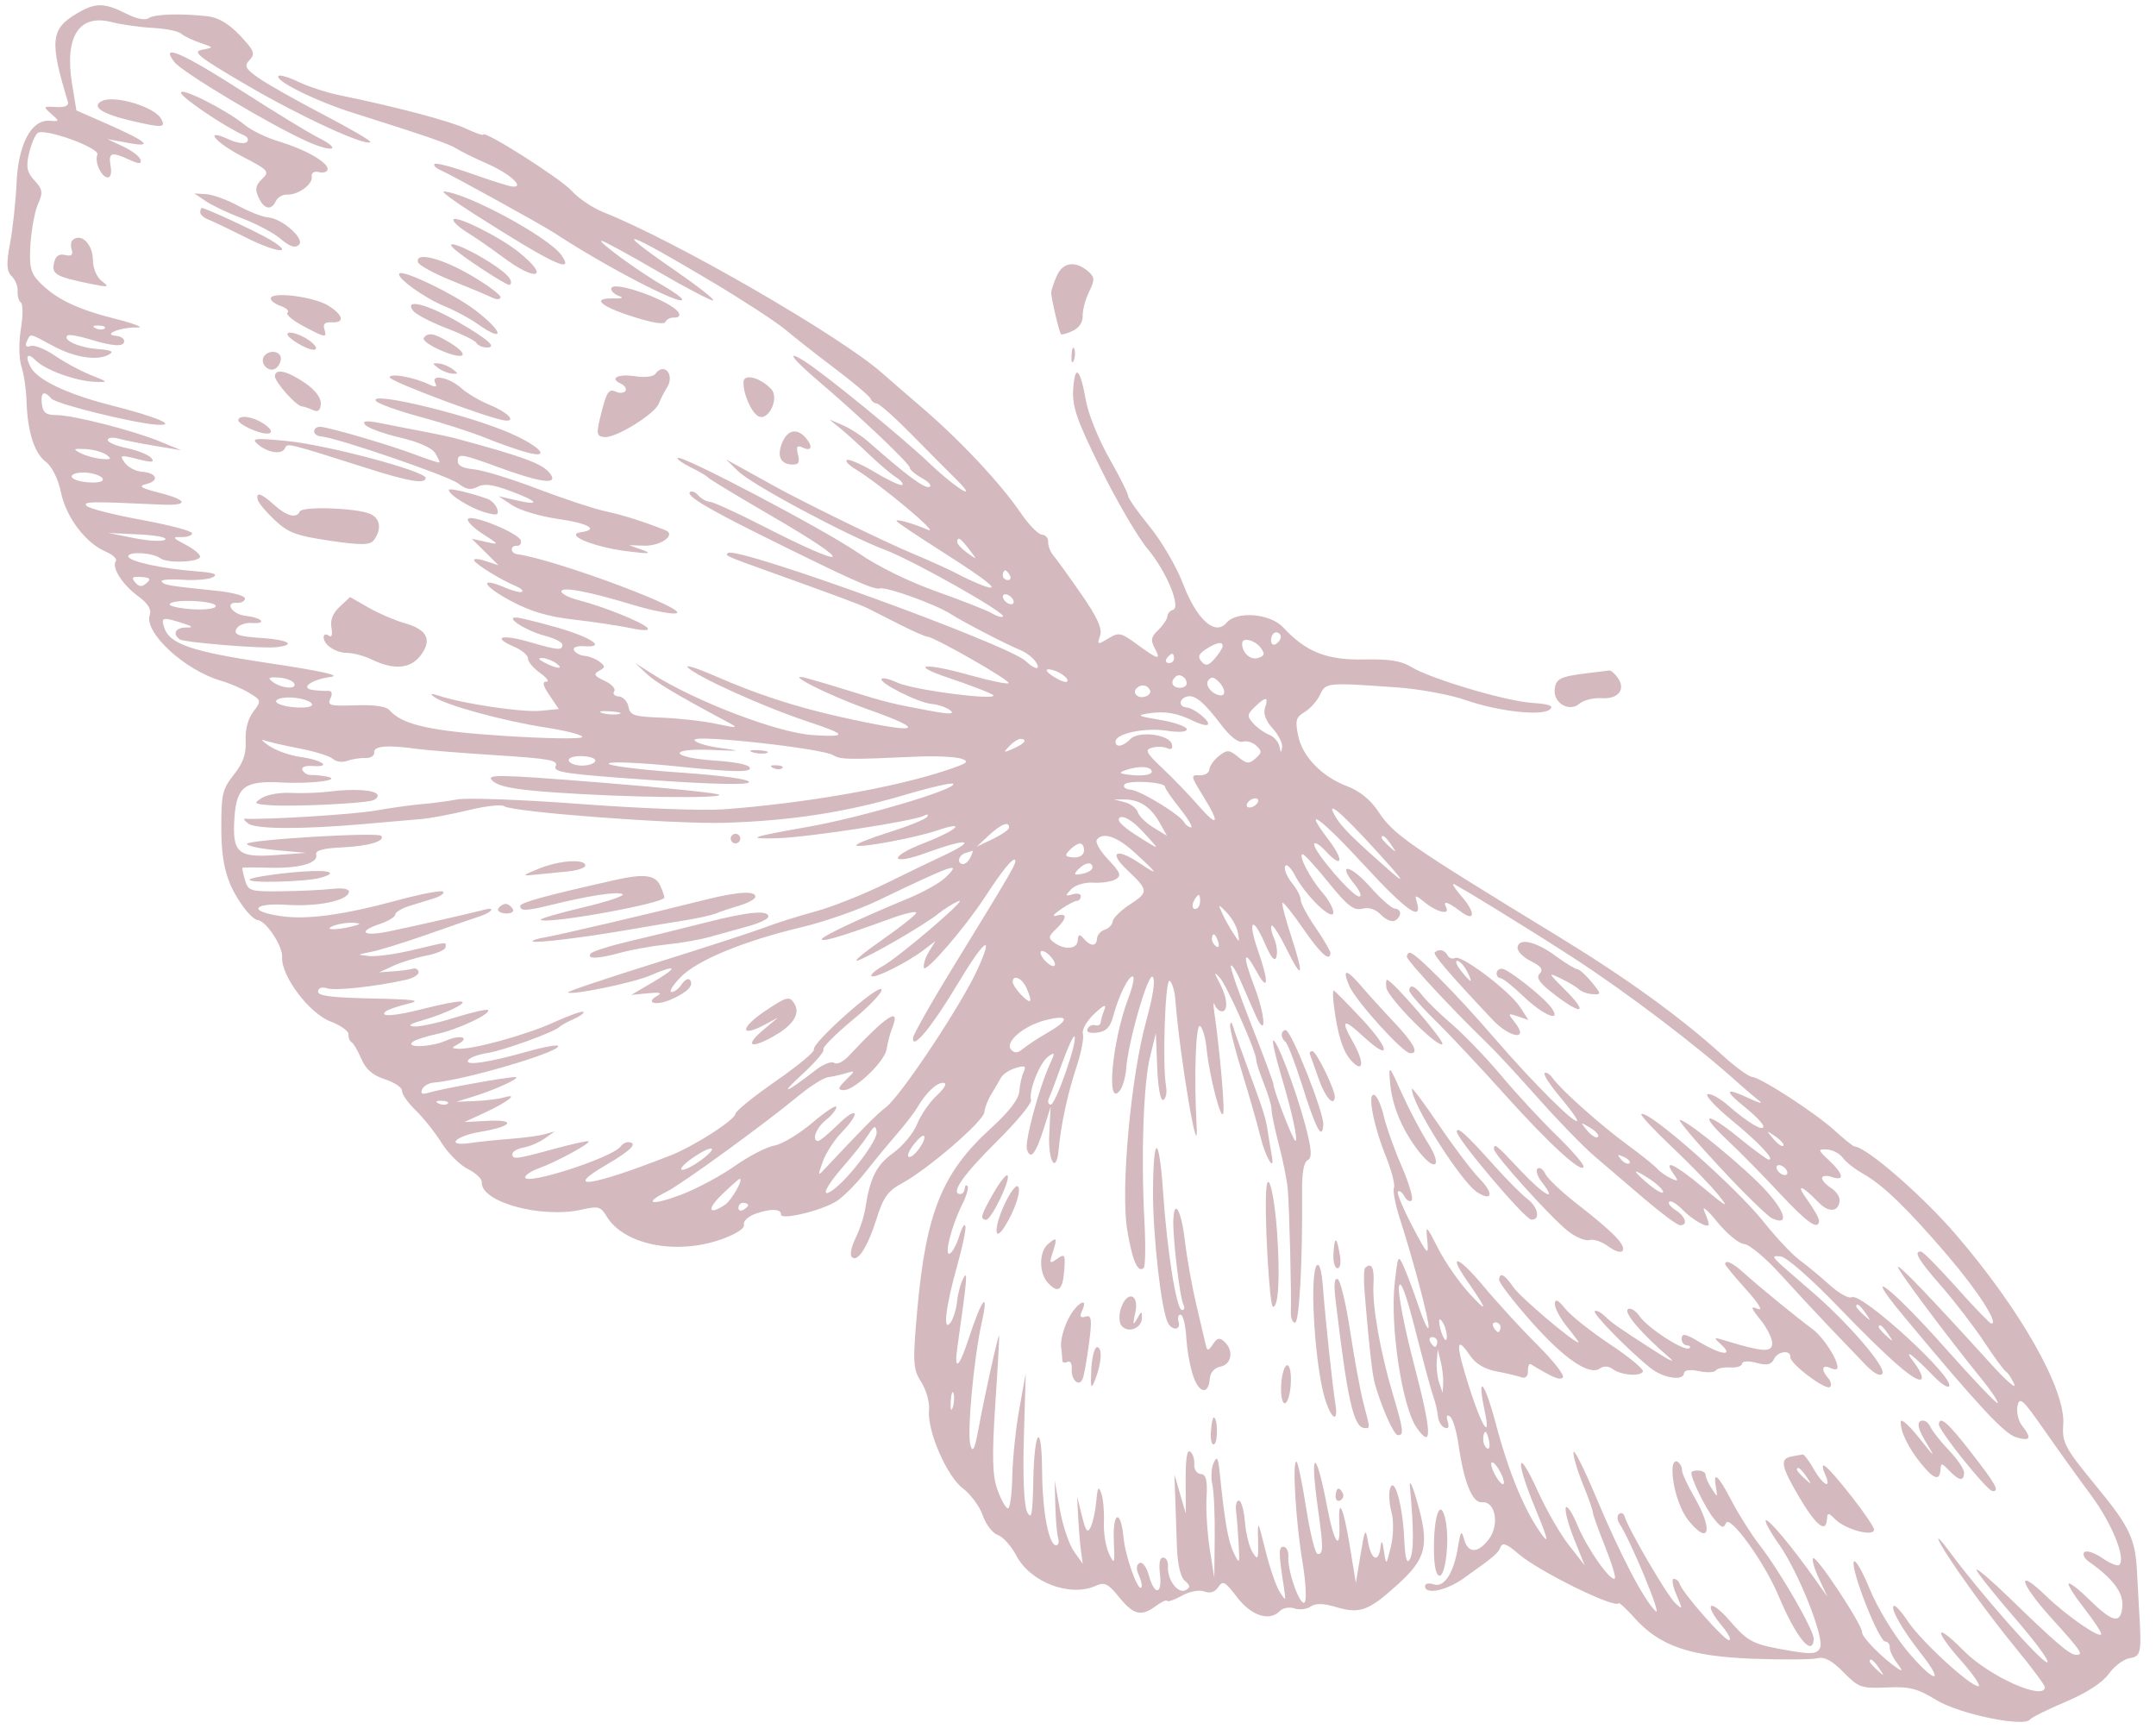 <?xml version="1.0" encoding="UTF-8"?> <svg xmlns="http://www.w3.org/2000/svg" width="128" height="103" viewBox="0 0 128 103" fill="none"><path fill-rule="evenodd" clip-rule="evenodd" d="M4.533 0.818C3.009 1.723 2.938 2.455 4.03 6.039C4.102 6.276 3.86 6.385 3.332 6.354C2.56 6.309 2.547 6.327 3.043 6.76C3.551 7.203 3.549 7.213 2.94 7.17C1.86 7.095 1.083 8.563 0.983 10.869C0.935 11.959 0.762 13.565 0.598 14.437C0.369 15.659 0.39 16.108 0.691 16.396C0.906 16.602 1.066 17.001 1.046 17.284C1.027 17.567 1.115 17.873 1.242 17.964C1.369 18.056 1.368 18.765 1.238 19.54C1.109 20.315 1.123 21.311 1.27 21.753C1.417 22.194 1.553 23.106 1.573 23.778C1.625 25.61 2.031 26.898 2.724 27.424C3.089 27.701 3.458 28.447 3.62 29.235C3.925 30.712 5.076 32.238 6.272 32.751C6.697 32.933 6.969 33.187 6.877 33.315C6.611 33.685 7.276 34.73 8.205 35.402C8.778 35.818 9.003 36.181 8.891 36.51C8.538 37.556 10.965 39.795 13.131 40.422C13.633 40.568 14.381 40.89 14.794 41.139C15.519 41.575 15.527 41.615 15.04 42.257C14.717 42.682 14.553 43.304 14.584 43.982C14.621 44.774 14.443 45.284 13.884 45.995C13.202 46.861 13.135 47.147 13.139 49.169C13.143 51.372 13.485 52.556 14.513 53.933C14.79 54.304 15.139 54.616 15.288 54.627C15.793 54.662 16.796 56.177 16.75 56.834C16.674 57.928 18.361 60.173 19.615 60.646C20.221 60.875 20.706 61.222 20.692 61.418C20.678 61.614 20.759 61.823 20.873 61.883C20.986 61.943 21.247 62.387 21.452 62.87C21.716 63.489 22.131 63.848 22.859 64.084C23.427 64.269 23.881 64.576 23.867 64.769C23.854 64.961 24.221 65.484 24.684 65.931C25.146 66.379 25.837 67.248 26.22 67.863C26.603 68.477 27.301 69.172 27.772 69.407C28.243 69.641 28.616 69.994 28.603 70.19C28.52 71.368 32.13 72.36 34.537 71.821C35.529 71.599 35.665 71.636 36.017 72.222C37.026 73.9 40.123 74.529 42.788 73.597C43.676 73.286 44.23 72.933 44.165 72.721C44.105 72.525 44.395 72.237 44.81 72.082C45.709 71.746 46.393 71.759 46.368 72.112C46.343 72.468 48.793 71.879 49.666 71.319C50.061 71.066 50.814 70.313 51.34 69.647C51.865 68.98 52.712 67.953 53.222 67.363C53.733 66.774 54.293 66.046 54.468 65.746C54.988 64.855 55.62 64.264 56.02 64.292C56.247 64.307 56.087 64.605 55.615 65.045C55.186 65.445 54.662 66.207 54.45 66.739C54.239 67.272 53.6 68.043 53.032 68.454C52.03 69.177 51.652 69.927 51.373 71.747C51.299 72.229 51.04 73.019 50.797 73.504C50.554 73.989 50.448 74.493 50.562 74.624C50.891 75.003 51.502 74.073 52.036 72.376C52.447 71.071 52.708 70.711 53.584 70.236C55.107 69.41 58.405 66.559 58.442 66.037C58.459 65.792 58.64 65.317 58.844 64.982C59.048 64.647 59.309 64.2 59.424 63.989C59.539 63.778 59.935 63.517 60.304 63.408C60.853 63.248 60.938 63.292 60.771 63.65C60.659 63.891 60.545 64.405 60.517 64.792C60.485 65.26 59.91 66.006 58.81 67.009C55.933 69.632 54.976 71.999 54.458 77.779C54.178 80.892 54.2 81.287 54.694 82.062C54.993 82.532 55.201 83.282 55.157 83.729C55.037 84.95 56.211 87.656 57.174 88.379C57.633 88.724 58.16 89.443 58.346 89.978C58.531 90.513 58.932 91.035 59.238 91.138C59.543 91.242 60.038 91.791 60.336 92.358C61.174 93.953 63.52 94.845 65.06 94.154C65.579 93.921 65.781 94.019 66.43 94.818C67.299 95.889 67.75 96.001 68.616 95.358C68.953 95.108 69.257 94.97 69.292 95.05C69.328 95.131 69.723 94.992 70.17 94.742C70.626 94.487 71.213 94.377 71.504 94.492C71.835 94.623 72.134 94.529 72.328 94.233C72.597 93.823 72.728 93.894 73.442 94.831C74.287 95.941 75.372 96.292 75.982 95.654C76.16 95.468 76.551 95.398 76.852 95.499C77.152 95.601 77.584 95.55 77.812 95.387C78.095 95.184 78.57 95.192 79.313 95.415C80.733 95.84 81.245 95.653 82.985 94.073C84.698 92.517 84.875 91.748 84.124 89.126C83.85 88.169 83.662 87.787 83.706 88.276C83.942 90.865 83.942 92.124 83.707 92.565C83.522 92.911 83.422 92.551 83.366 91.346C83.274 89.35 82.774 87.59 82.525 88.388C82.439 88.663 82.478 89.289 82.612 89.779C82.749 90.282 82.734 91.174 82.577 91.824C82.301 92.967 82.297 92.969 82.166 92.115C82.062 91.438 82.017 91.389 81.956 91.887C81.841 92.822 81.407 92.625 81.219 91.551C81.067 90.689 81.033 90.747 80.775 92.301L80.497 93.987L80.131 91.759C79.749 89.433 79.436 88.797 79.515 90.509C79.592 92.153 79.198 91.613 78.805 89.536C78.127 85.946 77.74 85.969 78.244 89.568C78.575 91.933 78.572 92.29 78.225 92.265C78.083 92.255 77.775 91.019 77.542 89.519C77.308 88.018 77.049 86.785 76.966 86.779C76.714 86.762 76.93 90.351 77.323 92.708C77.526 93.928 77.585 95.024 77.452 95.142C77.177 95.386 76.427 93.272 76.487 92.422C76.508 92.114 76.382 91.852 76.207 91.84C75.9 91.819 75.903 92.204 76.231 94.294C76.354 95.081 76.342 95.091 75.974 94.517C75.762 94.186 75.38 93.073 75.124 92.042C74.674 90.226 74.661 90.208 74.691 91.45C74.718 92.597 74.684 92.672 74.365 92.17C74.169 91.862 73.965 91.049 73.91 90.363C73.856 89.677 73.697 89.108 73.556 89.098C73.415 89.088 73.338 89.371 73.384 89.725C73.431 90.08 73.499 90.948 73.537 91.654C73.602 92.882 73.59 92.905 73.246 92.201C72.913 91.52 72.71 90.358 72.415 87.456C72.322 86.534 72.251 86.418 72.052 86.862C71.916 87.165 71.881 87.738 71.974 88.135C72.067 88.532 72.131 89.943 72.117 91.27L72.091 93.683L71.82 91.96C71.671 91.012 71.587 89.631 71.631 88.892C71.692 87.892 71.605 87.541 71.289 87.519C71.055 87.503 70.882 87.243 70.903 86.941C70.924 86.639 70.815 86.301 70.661 86.19C70.473 86.055 70.384 86.629 70.391 87.93L70.402 89.872L70.063 88.712L69.724 87.552L69.771 88.833C69.797 89.538 69.842 90.878 69.871 91.81C69.904 92.857 70.084 93.639 70.344 93.859C70.68 94.142 70.687 94.255 70.381 94.416C69.929 94.653 69.288 93.785 69.342 93.011C69.362 92.73 69.237 92.49 69.064 92.477C68.858 92.463 68.79 92.801 68.866 93.458C69.011 94.702 68.537 94.755 68.205 93.532C68.071 93.043 67.826 92.714 67.659 92.801C67.453 92.91 67.441 93.151 67.622 93.555C67.768 93.881 67.827 94.202 67.752 94.267C67.535 94.456 66.804 92.384 66.704 91.297C66.549 89.598 66.052 89.726 66.126 91.446C66.188 92.88 66.168 92.936 65.841 92.252C65.647 91.848 65.511 91.007 65.538 90.384C65.565 89.761 65.496 88.989 65.384 88.669C65.219 88.199 65.163 88.286 65.088 89.122C65.037 89.692 64.889 90.385 64.758 90.662C64.569 91.065 64.464 90.934 64.234 90.009L63.946 88.853L64.014 90.136C64.052 90.841 64.128 91.742 64.183 92.136L64.284 92.854L63.757 92.107C63.468 91.696 63.093 90.583 62.924 89.633L62.616 87.907L62.654 89.405C62.674 90.228 62.751 91.097 62.823 91.334C62.896 91.572 62.836 91.758 62.69 91.748C62.258 91.718 61.885 89.721 61.869 87.366C61.849 84.367 61.409 84.809 61.346 87.892C61.305 89.951 61.243 90.272 60.984 89.782C60.796 89.428 60.717 87.661 60.785 85.364L60.898 81.537L60.516 83.646C60.307 84.806 60.119 86.615 60.099 87.666C60.08 88.717 59.962 89.569 59.838 89.56C59.713 89.551 59.434 89.052 59.217 88.451C58.913 87.607 58.885 86.442 59.093 83.328C59.241 81.112 59.341 79.297 59.316 79.296C59.246 79.291 58.449 82.891 58.109 84.751C57.872 86.049 57.758 86.292 57.614 85.809C57.401 85.101 57.814 80.622 58.287 78.513C58.73 76.535 58.294 77.082 57.504 79.497C56.932 81.243 56.629 81.461 56.841 79.975C57.418 75.918 57.464 75.388 57.199 75.88C57.036 76.181 56.866 76.809 56.82 77.274C56.774 77.74 56.599 78.303 56.432 78.526C55.959 79.157 56.142 77.576 56.82 75.178C57.14 74.047 57.362 72.976 57.313 72.797C57.265 72.619 57.104 72.878 56.955 73.374C56.807 73.87 56.555 74.344 56.395 74.428C56.026 74.622 56.487 72.785 57.126 71.512C57.38 71.005 57.523 70.514 57.442 70.421C57.361 70.328 57.284 70.401 57.272 70.582C57.259 70.763 57.133 70.904 56.992 70.894C56.413 70.853 57.203 69.73 59.2 67.752C60.363 66.6 61.269 65.503 61.212 65.315C61.053 64.795 61.728 63.093 62.239 62.726C62.635 62.441 62.648 62.495 62.344 63.153C61.696 64.553 60.825 67.775 60.968 68.242C61.171 68.907 61.488 68.519 61.961 67.029L62.373 65.73L62.293 67.358C62.214 68.963 62.711 69.757 62.851 68.249C62.987 66.773 63.382 64.942 63.901 63.377C64.188 62.513 64.363 61.614 64.292 61.38C64.219 61.143 64.52 60.615 64.967 60.194C65.513 59.677 65.707 59.596 65.57 59.939C65.459 60.218 65.359 60.562 65.349 60.705C65.339 60.848 65.19 60.923 65.018 60.872C64.846 60.821 64.642 60.918 64.565 61.087C64.477 61.282 64.687 61.364 65.138 61.31C65.662 61.247 65.911 60.995 66.086 60.348C66.418 59.12 66.99 57.956 67.251 57.974C67.373 57.982 67.255 58.562 66.99 59.263C66.014 61.839 65.651 65.887 66.499 64.732C66.66 64.513 66.82 63.953 66.855 63.486C66.976 61.848 68.174 57.698 68.437 58.001C68.601 58.189 68.463 59.124 68.049 60.625C67.136 63.938 66.527 70.618 66.919 73.007C67.222 74.846 67.544 75.594 67.901 75.283C68.001 75.197 68.019 73.928 67.942 72.464C67.737 68.597 67.885 64.338 68.28 62.733L68.623 61.337L68.703 63.397C68.749 64.579 68.903 65.394 69.064 65.308C69.219 65.227 69.293 64.867 69.23 64.509C68.998 63.209 69.175 58.041 69.444 58.235C69.589 58.339 69.74 58.843 69.779 59.355C70.042 62.775 71.196 69.554 71.04 66.762C70.88 63.902 70.993 60.736 71.248 60.919C71.398 61.028 71.57 61.612 71.629 62.218C71.799 63.953 72.56 66.833 72.633 66.021C72.689 65.404 72.389 62.139 72.08 60.016C72.023 59.621 72.04 59.463 72.119 59.663C72.198 59.864 72.379 60.037 72.522 60.047C72.93 60.075 72.881 59.272 72.421 58.396C72.065 57.718 72.065 57.665 72.419 58.051C72.843 58.512 74.594 62.461 74.58 62.923C74.576 63.06 74.782 63.699 75.039 64.342C75.296 64.985 75.499 65.675 75.491 65.874C75.482 66.074 75.679 67.02 75.929 67.976C76.178 68.933 76.416 70.128 76.457 70.632C76.55 71.778 76.681 77.02 76.638 77.878C76.62 78.228 76.73 78.524 76.88 78.534C77.141 78.552 77.338 74.92 77.302 70.761C77.293 69.612 77.403 69.004 77.645 68.876C77.915 68.734 77.873 68.206 77.472 66.723C76.892 64.574 75.767 61.63 75.586 61.786C75.524 61.841 75.73 62.748 76.045 63.802C76.701 65.998 77.085 67.752 76.906 67.74C76.773 67.731 75.585 64.669 75.605 64.385C75.611 64.289 75.016 62.687 74.283 60.826C73.549 58.964 73.006 57.391 73.077 57.329C73.147 57.268 73.396 57.655 73.629 58.189C73.863 58.722 74.256 59.621 74.503 60.185C75.21 61.803 75.16 60.377 74.444 58.506C73.749 56.693 73.835 56.274 74.611 57.695C75.298 58.953 75.343 58.323 74.698 56.478C74.06 54.655 74.349 54.308 75.09 56.008C75.47 56.882 75.687 57.133 75.782 56.809C75.857 56.549 75.792 56.054 75.637 55.709C75.483 55.364 75.42 55.027 75.498 54.959C75.576 54.892 75.985 55.538 76.409 56.397C77.347 58.3 77.434 57.964 76.635 55.521C76.306 54.516 76.084 53.653 76.142 53.603C76.2 53.553 76.752 54.245 77.371 55.141C78.402 56.636 78.957 57.134 78.987 56.592C78.994 56.475 78.595 55.79 78.1 55.069C77.605 54.349 77.21 53.61 77.223 53.428C77.235 53.246 77.002 52.796 76.704 52.427C76.406 52.059 76.222 51.612 76.296 51.434C76.37 51.255 76.634 51.502 76.883 51.982C77.497 53.163 79.12 54.734 79.159 54.185C79.174 53.958 78.874 53.411 78.49 52.969C77.757 52.126 77.032 50.702 77.347 50.724C77.448 50.731 78.144 51.495 78.892 52.422C79.994 53.784 80.373 54.077 80.876 53.955C81.282 53.857 81.671 53.983 81.993 54.318C82.265 54.601 82.628 54.758 82.8 54.668C83.226 54.444 83.231 53.977 82.808 53.947C82.62 53.934 81.96 53.352 81.342 52.655C80.167 51.329 79.346 51.194 80.414 52.502C80.751 52.916 80.873 53.243 80.685 53.23C80.265 53.201 77.992 50.553 78.022 50.128C78.033 49.959 78.34 50.142 78.702 50.534C79.696 51.607 79.822 51.104 78.873 49.857C77.238 47.711 78.398 48.545 81.028 51.408C83.485 54.082 84.488 54.779 84.112 53.552C83.978 53.112 84.019 53.116 84.611 53.596C85.318 54.168 86.103 54.345 85.857 53.876C85.632 53.447 85.944 53.533 86.703 54.11C87.582 54.778 87.625 54.201 86.768 53.217C86.413 52.808 86.196 52.479 86.286 52.485C86.438 52.496 90.853 55.21 93.323 56.812C96.564 58.912 100.756 62.093 103.203 64.306C103.587 64.654 104.131 65.114 104.41 65.329C104.706 65.557 104.47 65.509 103.844 65.215C102.399 64.536 102.327 64.723 103.631 65.768C104.225 66.245 104.704 66.75 104.694 66.889C104.673 67.197 103.758 66.649 102.589 65.628C102.115 65.214 101.573 64.915 101.384 64.964C101.195 65.012 101.822 65.696 102.776 66.483C104.442 67.856 105.404 68.879 105.004 68.851C104.9 68.844 104.097 68.253 103.219 67.538C101.27 65.948 100.814 66.072 102.57 67.714C103.27 68.369 104.641 69.761 105.617 70.808C107.3 72.614 107.955 73.078 107.996 72.491C108.006 72.348 107.694 71.788 107.302 71.248C106.575 70.246 106.941 70.33 107.98 71.404C108.579 72.023 109.17 71.959 109.218 71.269C109.233 71.051 109.001 70.718 108.702 70.53C108.402 70.342 108.165 70.077 108.174 69.941C108.184 69.806 108.442 69.78 108.747 69.882C109.527 70.146 109.464 69.723 108.602 68.91C107.915 68.263 107.907 68.222 108.471 68.251C108.802 68.269 109.22 68.487 109.399 68.737C109.579 68.987 110.115 69.41 110.59 69.678C111.791 70.354 113.217 71.731 115.609 74.524C117.414 76.631 118.69 78.615 118.219 78.582C118.13 78.576 117.205 77.616 116.164 76.45C115.123 75.283 114.174 74.322 114.054 74.313C113.58 74.28 113.882 74.794 115.274 76.387C116.074 77.303 117.214 78.789 117.807 79.689C118.4 80.59 118.98 81.377 119.094 81.438C119.209 81.499 119.428 81.834 119.582 82.182C119.735 82.531 119.101 81.978 118.173 80.954C114.645 77.063 112.786 75.123 112.678 75.217C112.575 75.307 115.645 79.418 117.736 81.991C118.223 82.59 118.614 83.181 118.606 83.305C118.597 83.43 117.177 81.941 115.451 79.998C112.268 76.415 110.381 74.975 113.01 78.135C117.387 83.398 118.973 85.11 119.672 85.328C120.541 85.599 120.647 85.409 120.051 84.651C119.824 84.362 119.702 83.834 119.778 83.476C119.9 82.908 120.096 83.083 121.338 84.867C122.119 85.989 123.374 87.737 124.127 88.752C125.391 90.454 126.238 92.551 125.812 92.921C125.714 93.007 125.263 92.821 124.81 92.509C124.357 92.197 123.879 92.038 123.749 92.157C123.619 92.275 123.742 92.532 124.023 92.729C125.423 93.709 126.059 94.55 126.004 95.345C125.927 96.443 125.447 96.359 124.076 95.009C123.458 94.401 122.891 93.956 122.816 94.021C122.741 94.087 123.147 94.737 123.719 95.468C124.29 96.198 124.753 96.895 124.746 97.016C124.729 97.346 122.682 95.934 121.469 94.756C119.667 93.006 119.891 93.972 121.769 96.048C123.601 98.074 123.742 98.287 123.217 98.251C122.846 98.225 121.97 97.47 119.341 94.915C118.251 93.857 117.354 93.088 117.345 93.207C117.337 93.326 118.363 94.618 119.625 96.076C120.887 97.535 121.747 98.716 121.536 98.701C121.163 98.675 117.509 94.532 115.769 92.162C115.297 91.519 114.992 91.191 115.091 91.432C115.414 92.215 117.9 95.697 119.681 97.861C120.636 99.022 121.411 100.067 121.403 100.183C121.348 100.997 118.079 99.525 116.587 98.015C114.885 96.293 114.765 96.72 116.423 98.597C117.175 99.448 117.636 100.133 117.448 100.12C116.916 100.083 114.022 97.411 113.261 96.255C112.886 95.685 112.512 95.278 112.429 95.349C112.228 95.525 112.941 96.765 114.074 98.211C115.534 100.072 114.802 99.908 113.226 98.02C112.448 97.089 111.449 95.439 111.006 94.355C110.563 93.27 110.136 92.539 110.057 92.73C109.867 93.191 111.538 97.434 111.92 97.461C112.083 97.472 112.206 97.631 112.193 97.813C112.181 97.995 112.375 98.414 112.626 98.744C112.95 99.173 112.964 99.266 112.674 99.072C111.783 98.476 110.531 97.205 110.551 96.918C110.581 96.495 107.842 92.344 107.646 92.515C107.559 92.591 107.714 93.138 107.991 93.73L108.495 94.807L107.754 93.761C106.401 91.847 104.976 90.144 104.834 90.268C104.757 90.335 105.108 90.975 105.614 91.69C106.773 93.325 108.332 97.248 108.057 97.838C107.892 98.193 107.562 98.232 106.4 98.035C104.046 97.637 103.82 97.526 102.682 96.218C101.5 94.859 101.097 95.174 102.248 96.556C102.635 97.022 102.814 97.393 102.644 97.381C102.327 97.359 99.854 94.532 99.719 94.038C99.677 93.886 99.524 93.754 99.377 93.743C99.231 93.733 99.296 94.153 99.522 94.677C99.917 95.594 99.915 95.612 99.445 95.169C98.966 94.716 96.659 90.766 96.461 90.059C96.405 89.86 96.254 89.783 96.124 89.887C95.996 89.991 96.003 90.248 96.142 90.456C96.811 91.461 98.715 96.06 98.3 95.669C97.598 95.007 96.206 92.344 94.747 88.874C94.037 87.184 93.437 85.991 93.415 86.224C93.392 86.457 93.643 87.305 93.971 88.11C94.299 88.914 94.565 89.665 94.562 89.78C94.559 89.895 94.882 90.802 95.281 91.796C95.68 92.791 95.946 93.657 95.871 93.722C95.625 93.936 94.228 91.947 93.654 90.565C93.344 89.817 93.031 89.345 92.96 89.518C92.889 89.69 93.113 90.533 93.458 91.39L94.086 92.948L93.15 91.752C92.635 91.095 91.806 89.657 91.307 88.556C90.055 85.792 89.925 86.609 91.148 89.558C91.904 91.382 91.991 91.746 91.508 91.074C90.489 89.65 89.572 87.429 88.79 84.48C88.132 81.999 87.661 81.497 88.15 83.798C88.53 85.584 87.96 84.69 87.213 82.327C86.412 79.792 86.425 79.237 87.259 80.464C87.602 80.968 88.131 81.291 88.83 81.422C89.41 81.531 90.072 81.686 90.301 81.768C90.568 81.863 90.714 81.733 90.71 81.404C90.707 81.123 90.784 80.941 90.881 80.999C92.227 81.811 92.595 81.964 92.786 81.79C92.911 81.677 92.236 80.811 91.286 79.866C90.336 78.921 88.881 77.335 88.052 76.34C86.576 74.569 85.925 74.36 87.086 76.029C88.311 77.792 88.365 78.021 87.277 76.846C86.658 76.177 85.812 74.968 85.397 74.157C84.65 72.699 84.643 72.695 84.739 73.685C84.829 74.602 84.753 74.527 83.838 72.784C83.29 71.739 82.911 70.821 82.998 70.745C83.085 70.67 83.257 70.799 83.379 71.033C83.502 71.267 83.696 71.377 83.811 71.278C83.925 71.179 83.659 70.269 83.219 69.256C82.779 68.243 82.3 66.902 82.155 66.275C82.01 65.647 81.759 65.08 81.598 65.014C81.163 64.834 81.524 66.779 82.271 68.64C82.615 69.5 82.835 70.346 82.759 70.521C82.683 70.695 82.831 71.492 83.088 72.291C83.929 74.903 84.848 78.372 84.815 78.805C84.797 79.038 84.54 78.508 84.244 77.628C83.948 76.748 83.547 75.672 83.353 75.238C83.008 74.467 82.994 74.49 82.805 76.16C82.513 78.724 83.241 83.534 84.107 84.77C85.049 86.114 85.009 85.062 83.964 81.07C83.385 78.855 82.975 76.742 83.055 76.375C83.15 75.939 83.492 76.86 84.043 79.035C84.507 80.864 84.984 82.623 85.103 82.944C85.221 83.265 85.34 83.774 85.366 84.075C85.392 84.377 85.569 84.688 85.759 84.766C85.988 84.861 86.052 84.739 85.949 84.401C85.848 84.072 85.898 83.968 86.088 84.105C86.25 84.222 86.475 84.963 86.588 85.754C86.909 88.01 87.414 89.255 87.984 89.197C88.781 89.115 89.043 90.532 88.39 91.391C87.739 92.248 87.149 92.244 86.918 91.381C86.77 90.832 86.713 90.906 86.559 91.853C86.307 93.406 85.74 94.279 85.121 94.07C84.847 93.978 84.615 94.017 84.605 94.158C84.567 94.704 85.835 94.462 86.87 93.727C88.746 92.394 88.926 92.242 89.087 91.853C89.205 91.567 89.465 91.667 90.159 92.266C91.35 93.297 95.895 95.534 96.095 95.189C96.129 95.13 96.558 95.527 97.047 96.072C98.535 97.731 100.321 98.345 104.061 98.486C105.828 98.552 107.545 98.54 107.878 98.46C108.317 98.353 108.745 98.578 109.446 99.287C110.356 100.205 110.498 100.256 112.011 100.191C113.385 100.132 113.805 100.239 114.967 100.944C116.345 101.78 120.184 102.571 120.53 102.089C120.618 101.967 121.573 101.493 122.652 101.037C123.872 100.521 124.833 99.898 125.193 99.389C125.511 98.939 126.064 98.52 126.422 98.458C127.121 98.336 127.153 98.174 126.993 95.531C126.946 94.747 126.892 93.784 126.875 93.392C126.784 91.381 126.45 90.669 124.47 88.261C122.577 85.959 122.418 85.664 122.494 84.579C122.639 82.502 119.982 77.799 116.125 73.307C114.135 70.99 110.836 68.122 110.101 68.071C110.018 68.065 109.499 67.648 108.947 67.145C107.787 66.087 104.574 63.999 104.009 63.936C103.798 63.913 103.024 63.347 102.289 62.679C99.783 60.403 96.601 58.097 92.532 55.611C83.477 50.079 82.733 49.561 81.797 48.139C81.374 47.495 80.71 46.96 80.005 46.694C78.48 46.118 77.323 44.928 77.069 43.675C76.885 42.768 76.936 42.587 77.461 42.272C77.792 42.073 78.201 41.613 78.369 41.249C78.704 40.524 78.764 40.518 82.934 40.814C84.264 40.908 86.081 41.243 87.002 41.563C88.96 42.245 91.545 42.532 92.019 42.12C92.263 41.907 91.975 41.803 90.953 41.732C89.355 41.622 84.933 40.304 83.767 39.592C83.177 39.231 82.486 39.124 80.956 39.155C78.769 39.2 77.527 38.705 76.181 37.251C75.415 36.423 73.425 36.26 72.821 36.976C72.145 37.776 71.049 36.797 70.24 34.672C69.858 33.668 68.964 32.135 68.255 31.266C67.546 30.396 66.969 29.575 66.974 29.44C66.979 29.305 66.475 28.302 65.856 27.212C65.236 26.122 64.615 24.591 64.475 23.81C64.128 21.866 63.822 21.573 63.716 23.083C63.643 24.133 63.919 24.932 65.361 27.849C66.314 29.777 67.56 31.909 68.13 32.586C69.248 33.913 70.145 36.08 69.631 36.212C69.465 36.255 69.319 36.428 69.307 36.598C69.295 36.767 69.051 37.13 68.766 37.404C68.34 37.813 68.301 38.007 68.551 38.477C68.949 39.225 68.775 39.189 67.516 38.266C66.539 37.55 66.432 37.528 65.796 37.91C65.15 38.298 65.127 38.29 65.312 37.74C65.452 37.326 65.135 36.629 64.19 35.27C63.467 34.229 62.723 33.197 62.537 32.978C62.352 32.758 62.213 32.397 62.229 32.175C62.244 31.953 62.077 31.758 61.856 31.743C61.636 31.728 61.07 31.147 60.597 30.453C59.413 28.712 57.016 26.155 54.731 24.194C53.678 23.289 52.633 22.385 52.411 22.185C50.01 20.023 40.075 14.281 35.834 12.605C35.194 12.352 34.34 11.776 33.935 11.326C33.285 10.601 28.708 7.696 28.687 7.995C28.683 8.059 28.215 7.895 27.647 7.629C26.688 7.181 23.485 6.335 20.185 5.659C19.414 5.502 18.315 5.146 17.742 4.87C17.169 4.593 16.629 4.429 16.541 4.505C16.246 4.762 18.733 5.998 20.964 6.702C25.399 8.103 26.665 8.541 27.134 8.84C27.397 9.008 28.2 9.402 28.918 9.716C30.245 10.296 31.178 11.132 30.442 11.081C30.239 11.066 29.149 10.725 28.02 10.321C26.892 9.918 25.892 9.653 25.8 9.733C25.708 9.814 25.868 9.98 26.155 10.103C26.778 10.37 32.206 13.367 32.923 13.839C35.88 15.787 40.48 18.184 40.501 17.788C40.506 17.689 39.996 17.317 39.369 16.96C38.001 16.184 35.399 14.286 35.719 14.298C35.844 14.303 37.356 15.126 39.078 16.129C40.801 17.131 42.271 17.898 42.345 17.834C42.419 17.77 41.386 16.962 40.049 16.039C36.105 13.317 37.102 13.641 42.383 16.799C44.202 17.888 46.114 19.137 46.63 19.575C47.146 20.013 48.48 21.059 49.593 21.9C50.706 22.74 51.652 23.542 51.694 23.682C51.736 23.821 51.897 23.944 52.05 23.955C52.204 23.966 53.127 24.785 54.101 25.776C55.076 26.767 56.232 27.93 56.671 28.362C58.225 29.889 56.856 29.097 55.16 27.487C53.44 25.855 48.87 22.128 47.709 21.411C46.622 20.739 47.035 21.301 48.619 22.65C51.067 24.735 54.028 27.547 54.013 27.772C54.005 27.885 54.337 28.166 54.75 28.397C55.164 28.628 55.35 28.86 55.164 28.913C54.864 29 53.82 28.223 51.527 26.205C51.139 25.864 50.465 25.432 50.031 25.245L49.241 24.905L49.899 25.443C50.261 25.739 51.03 26.436 51.608 26.991C52.186 27.545 52.897 28.149 53.187 28.331C53.477 28.514 53.649 28.721 53.568 28.791C53.487 28.861 52.785 28.539 52.008 28.075C51.232 27.61 50.464 27.264 50.303 27.306C50.141 27.347 50.358 27.593 50.784 27.853C52.285 28.766 55.931 31.822 55.079 31.452C54.159 31.053 53.09 30.763 53.24 30.953C53.321 31.056 54.543 31.873 55.955 32.77C58.707 34.517 59.52 35.194 58.354 34.766C57.973 34.626 57.292 34.315 56.84 34.073C56.388 33.832 55.211 33.298 54.224 32.886C52.494 32.165 47.535 29.743 45.844 28.792C45.393 28.539 44.593 28.096 44.066 27.807L43.108 27.282L43.832 27.984C44.658 28.786 50.255 31.782 52.536 32.644C54.245 33.289 59.77 36.412 59.546 36.606C59.467 36.675 59.177 36.592 58.902 36.422C58.627 36.252 57.154 35.671 55.629 35.13C53.938 34.53 52.117 33.634 50.96 32.834C48.988 31.471 40.471 26.987 40.238 27.19C40.165 27.253 40.511 27.503 41.007 27.746C41.503 27.988 41.967 28.261 42.039 28.353C42.111 28.445 43.795 29.465 45.783 30.62C50.916 33.602 50.569 33.934 45.194 31.185C43.731 30.437 42.361 29.812 42.151 29.798C41.941 29.783 41.629 29.61 41.458 29.413C41.287 29.216 41.064 29.127 40.963 29.215C40.724 29.423 41.971 30.178 45.209 31.786C50.544 34.436 51.906 35.045 52.252 34.939C52.623 34.826 55.592 35.899 56.443 36.455C57.128 36.902 59.826 38.301 60.548 38.584C60.876 38.713 61.286 39.015 61.459 39.255C61.85 39.8 61.47 39.801 60.904 39.257C59.876 38.27 43.713 32.401 43.215 32.834C43.038 32.987 43.109 33.02 45.489 33.875C50.124 35.541 51.075 35.896 51.58 36.149C51.882 36.301 52.732 36.731 53.468 37.105C54.204 37.479 54.92 37.793 55.059 37.802C55.501 37.833 60.036 40.429 59.881 40.563C59.8 40.634 58.773 40.422 57.6 40.093C54.803 39.308 53.91 39.447 56.406 40.279C57.475 40.636 58.596 41.063 58.897 41.228C59.693 41.667 54.284 40.998 53.294 40.536C52.857 40.332 52.43 40.225 52.345 40.299C52.104 40.509 54.517 41.728 55.306 41.795C55.694 41.828 56.194 42 56.416 42.176C56.703 42.404 56.375 42.415 55.276 42.213C53.037 41.803 52.533 41.679 50.528 41.05C49.534 40.739 48.344 40.385 47.883 40.263C46.382 39.868 49.132 41.268 51.513 42.111C55.247 43.434 54.568 43.616 49.854 42.557C47.197 41.961 44.943 41.225 42.493 40.154C41.431 39.691 40.681 39.447 40.826 39.614C41.287 40.144 45.303 41.964 47.938 42.836C50.29 43.616 50.357 43.773 48.283 43.648C46.194 43.523 41.275 41.645 38.669 39.98L37.717 39.371L38.369 39.987C38.93 40.517 40.094 41.212 43.294 42.925C43.858 43.227 43.733 43.239 42.579 42.987C41.809 42.82 40.334 42.651 39.3 42.611C37.631 42.548 37.409 42.475 37.312 41.962C37.252 41.645 36.993 41.37 36.736 41.352C36.48 41.334 36.357 41.197 36.464 41.048C36.571 40.899 36.315 40.618 35.895 40.424C35.281 40.14 35.216 40.024 35.564 39.833C35.943 39.625 35.947 39.557 35.592 39.287C35.37 39.118 34.973 38.963 34.71 38.942C34.447 38.921 34.162 38.771 34.077 38.609C33.988 38.44 34.254 38.337 34.702 38.369C36.039 38.462 35.089 37.83 33.006 37.239C31.95 36.94 30.898 36.682 30.669 36.666C29.916 36.614 31.244 37.465 32.361 37.751C32.937 37.899 33.399 38.141 33.389 38.29C33.365 38.633 33.149 38.614 31.407 38.111C29.784 37.642 29.184 37.823 30.495 38.385C30.975 38.591 31.357 38.908 31.344 39.09C31.331 39.272 31.656 39.663 32.065 39.958C32.474 40.253 32.64 40.486 32.434 40.475C32.18 40.463 32.238 40.719 32.618 41.277L33.176 42.097L32.077 42.204C31.017 42.307 27.509 41.787 26.075 41.316C25.575 41.151 25.494 41.171 25.785 41.386C26.429 41.861 29.878 42.805 32.401 43.197C33.674 43.394 34.646 43.651 34.562 43.769C34.478 43.885 32.405 43.852 29.956 43.695C25.569 43.414 23.876 43.034 23.118 42.162C22.922 41.937 22.231 41.839 21.11 41.877C19.578 41.93 19.423 41.888 19.619 41.468C19.755 41.176 19.704 41.008 19.485 41.021C19.291 41.032 18.886 41.009 18.584 40.969C17.776 40.863 18.482 40.344 19.644 40.19C20.275 40.107 19.072 39.84 15.971 39.376C11.341 38.683 10.046 38.238 9.741 37.238C9.562 36.654 9.651 36.63 10.753 36.972C11.412 37.176 11.519 37.268 11.086 37.258C10.435 37.242 10.205 37.626 10.667 37.958C10.931 38.148 15.519 38.523 16.395 38.426C17.607 38.292 17.156 37.995 15.574 37.884C14.148 37.785 13.873 37.69 14.031 37.35C14.137 37.123 14.55 36.96 14.948 36.988C15.896 37.054 15.556 36.671 14.573 36.565C13.778 36.479 13.303 35.737 14.078 35.791C14.324 35.808 14.534 35.695 14.545 35.539C14.556 35.384 13.835 35.181 12.943 35.088C9.975 34.779 9.785 34.748 9.602 34.538C9.502 34.423 10.046 34.371 10.811 34.422C11.576 34.473 12.401 34.405 12.645 34.27C12.963 34.095 12.68 33.996 11.644 33.92C9.644 33.775 7.597 33.321 7.617 33.028C7.639 32.724 9.07 32.814 9.523 33.148C9.949 33.462 11.854 33.383 11.878 33.05C11.887 32.912 11.495 32.589 11.004 32.333C10.246 31.936 10.208 31.87 10.751 31.888C11.102 31.9 11.397 31.8 11.406 31.666C11.416 31.532 10.066 31.173 8.408 30.869C6.749 30.566 5.279 30.19 5.142 30.034C4.91 29.772 5.348 29.765 9.584 29.961C11.198 30.036 11.174 29.701 9.535 29.279C8.338 28.972 8.174 28.866 8.695 28.737C9.49 28.54 9.307 28.071 8.412 28.008C8.052 27.983 7.597 27.739 7.401 27.467C7.078 27.015 7.144 26.997 8.163 27.258C9.006 27.475 9.207 27.459 8.983 27.195C8.82 27.003 8.167 26.739 7.532 26.608C6.897 26.478 6.386 26.258 6.395 26.12C6.405 25.982 6.695 25.947 7.04 26.043C7.385 26.139 8.362 26.333 9.212 26.475L10.757 26.733L9.514 26.22C7.907 25.556 4.342 24.647 3.343 24.646C2.736 24.646 2.548 24.502 2.486 23.987C2.402 23.278 2.614 23.16 3.058 23.671C3.332 23.987 7.943 25.128 9.3 25.216C10.601 25.3 9.317 24.755 6.569 24.057C4.004 23.406 2.235 22.566 1.823 21.805C1.463 21.139 1.629 20.896 2.109 21.387C2.676 21.967 4.491 22.627 5.642 22.671C6.456 22.703 6.445 22.685 5.386 22.264C4.778 22.023 3.822 21.508 3.262 21.12C2.702 20.733 2.055 20.473 1.825 20.543C1.546 20.629 1.469 20.538 1.593 20.273C1.822 19.779 1.709 19.76 3.132 20.53C4.427 21.231 5.764 21.44 6.465 21.054C6.793 20.873 6.613 20.786 5.778 20.721C4.686 20.637 3.694 20.188 4.004 19.919C4.087 19.846 4.652 19.94 5.26 20.126C6.707 20.57 7.349 20.612 7.373 20.265C7.384 20.109 7.17 19.965 6.898 19.943C6.023 19.874 7.177 19.412 8.14 19.445C8.608 19.461 8.011 19.226 6.814 18.922C4.511 18.337 3.27 17.728 2.294 16.702C1.809 16.191 1.72 15.775 1.813 14.447C1.875 13.551 2.082 12.483 2.272 12.072C2.562 11.445 2.526 11.229 2.051 10.72C1.605 10.242 1.535 9.906 1.717 9.129C1.844 8.587 2.074 8.035 2.227 7.902C2.604 7.574 5.958 8.784 5.781 9.185C5.599 9.595 6.01 10.51 6.389 10.536C6.571 10.549 6.641 10.271 6.564 9.838C6.424 9.048 6.615 8.99 7.705 9.494C8.248 9.745 8.412 9.743 8.346 9.488C8.298 9.298 7.832 8.944 7.312 8.7L6.365 8.256L7.628 8.489C9.175 8.774 8.732 8.399 6.22 7.296L4.535 6.557L4.279 4.984C3.821 2.173 4.69 0.813 6.625 1.311C7.207 1.461 8.308 1.616 9.07 1.656C9.832 1.696 10.589 1.848 10.751 1.994C10.913 2.141 11.421 2.386 11.879 2.541C12.71 2.82 12.71 2.821 11.998 2.954C11.39 3.069 11.785 3.38 14.691 5.078C17.869 6.934 21.698 8.697 21.993 8.44C22.064 8.379 20.797 7.638 19.178 6.794C17.559 5.95 15.828 4.97 15.331 4.617C14.556 4.065 14.484 3.913 14.826 3.554C15.168 3.198 15.083 2.985 14.247 2.105C13.591 1.413 12.965 1.039 12.348 0.969C10.738 0.787 9.167 0.836 8.824 1.078C8.62 1.222 8.112 1.121 7.502 0.814C6.168 0.144 5.667 0.145 4.533 0.818ZM10.357 3.688C10.842 4.305 16.043 7.415 18.224 8.392C19.787 9.091 20.341 8.897 18.878 8.162C18.32 7.882 16.298 6.646 14.384 5.417C10.815 3.124 9.455 2.54 10.357 3.688ZM10.748 5.52C10.827 5.833 13.402 7.564 14.49 8.037C14.711 8.133 14.784 8.312 14.653 8.434C14.521 8.556 14.046 8.488 13.598 8.282C12.055 7.573 12.732 8.433 14.397 9.298C15.949 10.104 16.02 10.185 15.561 10.626C15.175 10.997 15.129 11.225 15.345 11.707C15.667 12.425 16.104 12.525 16.375 11.944C16.481 11.717 16.777 11.542 17.033 11.555C17.693 11.588 18.572 10.954 18.508 10.492C18.475 10.258 18.649 10.148 18.943 10.219C19.211 10.283 19.441 10.207 19.452 10.049C19.48 9.642 18.125 8.868 16.57 8.404C15.843 8.187 14.928 7.746 14.537 7.424C13.431 6.514 10.645 5.114 10.748 5.52ZM6.027 6.008C5.399 6.338 6.081 6.775 7.861 7.186C9.654 7.6 9.848 7.586 9.575 7.067C9.193 6.34 6.771 5.617 6.027 6.008ZM28.077 12.659C32.827 15.691 34.173 16.327 33.316 15.133C32.543 14.058 27.672 11.43 26.34 11.37C26.173 11.362 26.955 11.942 28.077 12.659ZM12.216 11.944C12.589 12.197 13.576 12.663 14.41 12.979C15.243 13.295 16.261 13.839 16.671 14.189C17.201 14.642 17.511 14.744 17.741 14.545C18.138 14.199 16.753 12.965 15.901 12.906C15.592 12.884 14.802 12.576 14.146 12.221C13.489 11.866 12.634 11.555 12.245 11.53L11.538 11.485L12.216 11.944ZM26.913 13.056C26.904 13.182 27.295 13.53 27.782 13.83C28.269 14.13 29.214 14.785 29.882 15.286C31.865 16.771 32.686 16.483 30.793 14.966C29.62 14.025 26.937 12.705 26.913 13.056ZM62.76 16.341C62.58 16.729 62.423 17.188 62.411 17.362C62.393 17.63 62.837 19.549 62.986 19.841C63.013 19.895 63.319 19.812 63.665 19.656C64.057 19.481 64.289 19.139 64.278 18.753C64.268 18.411 64.441 17.765 64.662 17.316C65.006 16.614 64.996 16.445 64.593 16.104C63.847 15.474 63.117 15.569 62.76 16.341ZM11.887 12.592C11.877 12.729 12.087 12.926 12.353 13.029C12.62 13.132 13.617 13.609 14.569 14.088C16.449 15.033 17.559 15.138 16.024 14.225C15.23 13.754 12.245 12.366 11.985 12.348C11.94 12.345 11.896 12.455 11.887 12.592ZM26.858 14.676C27.228 15.103 30.146 17.02 30.266 16.916C30.55 16.669 30.019 16.13 28.73 15.359C27.522 14.637 26.499 14.264 26.858 14.676ZM24.81 15.559C24.857 15.742 25.76 16.238 26.817 16.662C27.873 17.085 28.954 17.539 29.218 17.67C29.483 17.801 29.707 17.792 29.717 17.649C29.727 17.507 28.948 16.928 27.985 16.362C26.227 15.329 24.648 14.929 24.81 15.559ZM4.308 14.254C4.209 14.341 4.186 14.604 4.259 14.84C4.35 15.14 4.232 15.23 3.863 15.14C3.499 15.051 3.296 15.198 3.206 15.617C3.063 16.282 3.313 16.425 5.339 16.845C6.435 17.072 6.529 17.054 6.059 16.703C5.754 16.475 5.518 15.939 5.517 15.471C5.515 14.5 4.824 13.806 4.308 14.254ZM23.717 16.236C23.472 16.449 25.18 17.689 26.405 18.186C27.01 18.432 27.872 18.894 28.323 19.214C30.047 20.438 29.892 19.678 28.151 18.37C26.906 17.435 23.966 16.019 23.717 16.236ZM36.288 17.138C36.277 17.289 36.487 17.486 36.754 17.576C37.053 17.677 36.94 17.732 36.46 17.719C35.104 17.681 35.58 18.16 37.52 18.785C38.722 19.172 39.436 19.288 39.511 19.107C39.574 18.952 39.815 18.838 40.044 18.854C40.273 18.87 40.39 18.749 40.304 18.584C39.938 17.889 36.326 16.588 36.288 17.138ZM63.618 21.07C63.591 21.459 63.644 21.622 63.736 21.433C63.828 21.245 63.85 20.927 63.785 20.727C63.72 20.527 63.645 20.681 63.618 21.07ZM16.075 17.714C16.065 17.852 16.333 18.057 16.67 18.171C17.007 18.285 17.187 18.461 17.07 18.562C16.953 18.664 17.363 19.017 17.982 19.348C19.342 20.074 19.424 20.086 19.254 19.532C19.164 19.236 19.299 19.109 19.678 19.136C20.494 19.193 20.391 18.696 19.469 18.134C18.608 17.61 16.104 17.3 16.075 17.714ZM24.51 18.433C24.668 18.653 25.552 19.121 26.475 19.472C27.397 19.823 28.209 20.22 28.28 20.354C28.351 20.488 28.599 20.612 28.832 20.628C29.57 20.68 29.05 20.191 27.244 19.141C25.394 18.063 23.982 17.698 24.51 18.433ZM25.161 20.061C25.064 20.195 25.544 20.541 26.227 20.828C27.622 21.415 27.935 21.095 26.702 20.344C25.779 19.782 25.41 19.714 25.161 20.061ZM17.063 19.837C17.047 20.057 18.155 20.734 18.579 20.764C19.03 20.795 18.592 20.266 17.907 19.951C17.431 19.733 17.074 19.684 17.063 19.837ZM5.669 19.487C5.867 19.583 6.112 19.59 6.213 19.503C6.313 19.416 6.151 19.337 5.852 19.329C5.522 19.319 5.45 19.381 5.669 19.487ZM38.905 22.203C38.791 22.362 38.275 22.426 37.757 22.345C36.713 22.181 36.146 22.447 36.846 22.773C37.094 22.889 37.222 23.087 37.131 23.214C37.04 23.34 36.785 23.36 36.564 23.257C36.127 23.053 35.994 23.278 35.615 24.866C35.399 25.77 35.438 25.919 35.901 25.952C36.586 26 38.873 24.584 39.112 23.963C39.213 23.703 39.433 23.27 39.602 23.003C40.081 22.242 39.422 21.485 38.905 22.203ZM44.142 22.66C44.095 23.33 44.614 24.524 45.039 24.722C45.637 25.001 46.276 23.639 45.794 23.112C45.172 22.433 44.176 22.16 44.142 22.66ZM15.677 21.154C15.402 21.536 15.909 22.119 16.326 21.9C16.502 21.807 16.659 21.548 16.675 21.324C16.708 20.848 15.985 20.725 15.677 21.154ZM26.014 21.852C26.237 22.018 26.61 22.168 26.843 22.185C27.22 22.211 27.222 22.181 26.862 21.911C26.64 21.744 26.267 21.594 26.033 21.578C25.656 21.551 25.654 21.581 26.014 21.852ZM23.134 22.403C23.118 22.641 29.212 24.916 30.016 24.972C30.674 25.018 30.098 24.455 29.054 24.032C28.486 23.802 27.735 23.357 27.384 23.043C26.671 22.403 25.547 22.183 25.84 22.74C25.967 22.982 25.864 23.01 25.495 22.834C24.577 22.395 23.153 22.136 23.134 22.403ZM16.321 22.324C16.298 22.656 17.579 24.103 17.918 24.127C18.038 24.135 18.332 24.233 18.571 24.345C18.879 24.488 19.018 24.382 19.046 23.98C19.071 23.629 18.718 23.159 18.122 22.749C17.073 22.027 16.354 21.857 16.321 22.324ZM22.326 23.811C22.47 23.979 23.655 24.402 24.959 24.753C26.263 25.103 28.013 25.668 28.849 26.008C29.685 26.348 30.792 26.736 31.309 26.871C32.88 27.281 31.904 26.364 29.924 25.568C27.152 24.455 21.817 23.221 22.326 23.811ZM46.48 26.194C46.108 27.014 46.292 27.53 46.973 27.578C47.411 27.608 47.495 27.487 47.376 26.995C47.257 26.5 47.317 26.415 47.67 26.58C48.193 26.824 48.279 26.506 47.83 25.99C47.342 25.428 46.789 25.512 46.48 26.194ZM21.681 25.221C21.836 25.408 22.762 25.748 23.738 25.976C24.822 26.229 25.637 26.587 25.831 26.895C26.005 27.173 26.119 27.426 26.083 27.457C26.047 27.488 25.401 27.279 24.647 26.992C23.165 26.429 19.596 25.381 19.022 25.341C18.828 25.327 18.66 25.443 18.649 25.598C18.638 25.754 18.82 25.895 19.052 25.911C19.967 25.975 26.597 28.246 27.195 28.7C27.681 29.069 27.954 29.117 28.354 28.905C28.746 28.696 29.232 28.758 30.297 29.153C31.964 29.771 32.141 30.047 30.651 29.704L29.602 29.463L30.41 30.001C30.854 30.297 32.075 30.661 33.123 30.81C34.93 31.067 35.592 31.447 34.496 31.598C33.484 31.738 35.164 32.453 37.119 32.715C38.461 32.894 38.774 32.881 38.186 32.67L37.354 32.371L38.241 32.399C39.224 32.431 40.169 31.748 39.508 31.485C38.186 30.958 37.032 30.593 35.932 30.354C35.24 30.203 33.428 29.604 31.906 29.022C30.384 28.44 28.689 27.919 28.141 27.866C27.428 27.796 27.152 27.639 27.175 27.317C27.202 26.922 27.478 26.966 29.418 27.68C32.069 28.656 33.159 28.812 32.681 28.146C32.252 27.549 31.188 27.147 27.141 26.053C26.758 25.949 25.939 25.771 25.322 25.656C24.705 25.541 23.57 25.32 22.799 25.164C21.762 24.954 21.472 24.969 21.681 25.221ZM14.148 24.952C14.139 25.082 14.568 25.355 15.1 25.56C16.134 25.959 16.451 25.659 15.577 25.11C14.943 24.712 14.171 24.626 14.148 24.952ZM15.325 26.395C15.926 26.902 16.758 27.008 16.927 26.598C17.053 26.294 17.074 26.299 21.826 27.81C24.291 28.594 25.248 28.753 25.274 28.382C25.301 27.987 19.446 26.423 17.061 26.188C15.094 25.994 14.88 26.02 15.325 26.395ZM4.778 26.902C5.08 27.057 5.644 27.214 6.032 27.249C6.588 27.301 6.652 27.25 6.333 27.011C6.11 26.844 5.546 26.687 5.079 26.663C4.35 26.626 4.307 26.659 4.778 26.902ZM26.645 29.085C26.626 29.36 27.896 30.156 28.758 30.41C29.502 30.628 29.635 30.596 29.522 30.227C29.447 29.981 29.178 29.706 28.926 29.616C27.91 29.254 26.654 28.961 26.645 29.085ZM4.255 28.286C4.244 28.442 4.688 28.6 5.242 28.639C5.841 28.681 6.185 28.59 6.093 28.414C6.008 28.252 5.564 28.093 5.106 28.061C4.649 28.029 4.266 28.131 4.255 28.286ZM56.83 32.176C56.822 32.294 57.089 32.586 57.424 32.826C58.031 33.259 58.031 33.259 57.537 32.618C57.006 31.93 56.854 31.835 56.83 32.176ZM15.304 29.681C15.353 29.87 15.812 30.416 16.324 30.893C17.119 31.634 17.596 31.811 19.586 32.105C21.43 32.377 21.976 32.37 22.197 32.07C22.68 31.413 22.574 30.748 21.947 30.5C21.062 30.149 17.928 30.052 17.795 30.371C17.615 30.803 17.015 30.647 16.277 29.978C15.505 29.279 15.175 29.178 15.304 29.681ZM27.787 30.809C27.698 30.932 28.089 31.331 28.655 31.697C29.66 32.346 29.664 32.357 28.846 32.174L28.009 31.987L28.804 32.775L29.6 33.563L28.812 33.306C28.38 33.165 28.082 33.154 28.151 33.283C28.289 33.538 29.79 34.458 30.619 34.795C30.907 34.912 31.077 35.065 30.997 35.135C30.917 35.204 30.453 35.09 29.965 34.881C28.396 34.208 28.662 34.789 30.331 35.682C31.5 36.306 32.534 36.612 34.062 36.787C35.225 36.92 36.743 37.148 37.436 37.293C38.225 37.459 38.598 37.452 38.432 37.273C38.117 36.934 35.825 36.013 34.356 35.636C33.78 35.488 33.317 35.252 33.327 35.112C33.348 34.815 34.964 35.119 37.575 35.912C38.592 36.221 39.721 36.451 40.084 36.424C41.319 36.333 33.076 33.24 30.711 32.906C30.281 32.846 30.27 32.377 30.698 32.407C30.867 32.419 30.966 32.276 30.918 32.091C30.807 31.66 28.001 30.511 27.787 30.809ZM59.534 34.138C59.523 34.293 59.65 34.43 59.814 34.441C59.979 34.453 60.044 34.33 59.959 34.167C59.873 34.005 59.748 33.868 59.679 33.864C59.61 33.859 59.545 33.982 59.534 34.138ZM7.977 31.953C8.824 32.123 9.646 32.163 9.803 32.041C9.963 31.916 9.285 31.78 8.262 31.731L6.436 31.644L7.977 31.953ZM59.577 35.561C59.662 35.723 59.859 35.865 60.015 35.876C60.17 35.887 60.228 35.763 60.142 35.601C60.057 35.438 59.86 35.297 59.705 35.286C59.549 35.275 59.492 35.399 59.577 35.561ZM75.462 37.967C75.445 38.209 75.564 38.338 75.726 38.252C75.888 38.167 76.029 37.978 76.04 37.831C76.05 37.685 75.931 37.556 75.775 37.545C75.62 37.535 75.479 37.724 75.462 37.967ZM73.746 38.185C73.719 38.733 74.221 39.209 74.678 39.069C75.082 38.946 75.115 38.834 74.855 38.472C74.523 38.01 73.765 37.813 73.746 38.185ZM71.601 38.542C71.153 38.835 71.093 39.002 71.335 39.281C71.578 39.56 71.752 39.524 72.103 39.12C72.354 38.834 72.569 38.504 72.582 38.388C72.618 38.065 72.243 38.124 71.601 38.542ZM94.14 39.982C92.597 40.176 92.345 40.313 92.299 40.98C92.244 41.767 93.189 42.286 93.765 41.785C94.014 41.569 94.613 41.419 95.096 41.453C96.081 41.521 96.54 40.931 96.041 40.236C95.865 39.992 95.641 39.8 95.542 39.81C95.443 39.821 94.812 39.898 94.14 39.982ZM8.021 34.572C8.266 34.854 8.417 34.865 8.7 34.62C8.982 34.374 8.912 34.294 8.384 34.257C7.856 34.22 7.776 34.29 8.021 34.572ZM20.171 36.022C19.758 36.408 19.597 36.815 19.678 37.269C19.754 37.698 19.696 37.87 19.517 37.741C19.362 37.629 19.227 37.657 19.217 37.803C19.185 38.263 19.894 38.756 20.6 38.765C20.974 38.769 21.628 38.943 22.053 39.15C23.375 39.795 24.363 39.716 24.97 38.918C25.676 37.988 25.368 37.377 23.998 36.991C23.433 36.832 22.479 36.42 21.878 36.076L20.784 35.45L20.171 36.022ZM69.275 39.08C69.168 39.229 69.216 39.36 69.38 39.371C69.545 39.383 69.689 39.265 69.7 39.11C69.71 38.954 69.663 38.823 69.594 38.818C69.526 38.813 69.382 38.931 69.275 39.08ZM10.08 35.858C9.997 35.974 10.572 36.114 11.359 36.169C12.145 36.224 12.798 36.145 12.809 35.993C12.831 35.67 10.305 35.546 10.08 35.858ZM69.807 40.167C69.466 40.463 69.568 40.805 70.005 40.836C70.238 40.852 70.438 40.746 70.448 40.599C70.473 40.243 70.049 39.956 69.807 40.167ZM71.729 40.406C71.519 40.697 71.972 41.243 72.46 41.287C72.807 41.318 72.733 40.835 72.33 40.451C72.046 40.179 71.9 40.168 71.729 40.406ZM62.523 40.158C62.896 40.4 63.266 40.542 63.345 40.474C63.548 40.297 62.774 39.77 62.268 39.741C62.022 39.727 62.129 39.902 62.523 40.158ZM67.503 40.842C67.18 41.122 67.533 41.501 67.987 41.363C68.22 41.291 68.349 41.114 68.272 40.969C68.11 40.66 67.776 40.605 67.503 40.842ZM70.466 41.359C69.987 41.49 69.966 41.969 70.438 42.002C70.891 42.034 71.906 42.86 71.698 43.029C71.615 43.096 71.239 42.998 70.861 42.812C69.877 42.328 69.176 42.208 68.194 42.356C67.446 42.469 67.533 42.519 68.855 42.739C69.693 42.879 70.411 43.123 70.452 43.284C70.496 43.461 70.023 43.5 69.248 43.383C67.969 43.191 66.264 43.548 66.231 44.016C66.204 44.408 66.673 44.338 67.105 43.886C67.592 43.376 69.425 43.601 69.574 44.189C69.639 44.445 69.536 44.532 69.296 44.422C69.086 44.326 68.68 44.313 68.393 44.393C67.952 44.517 68.046 44.703 69.003 45.604C69.626 46.19 70.585 47.185 71.136 47.816C72.337 49.192 72.46 48.922 71.404 47.226C70.696 46.091 70.68 45.997 71.203 46.033C71.515 46.055 71.782 45.902 71.797 45.693C71.811 45.483 72.067 45.12 72.366 44.886C72.858 44.5 72.965 44.505 73.501 44.939C74.021 45.36 74.148 45.372 74.536 45.034C74.924 44.696 74.931 44.603 74.59 44.278C74.376 44.073 74.011 43.965 73.779 44.036C73.522 44.114 73.027 43.73 72.517 43.056C71.478 41.682 70.933 41.231 70.466 41.359ZM74.502 41.968C74.034 42.419 74.023 42.512 74.392 42.937C74.617 43.195 75.041 43.502 75.335 43.618C75.628 43.734 75.91 44.05 75.961 44.319C76.038 44.723 76.066 44.731 76.118 44.366C76.153 44.123 75.898 43.617 75.551 43.242C75.154 42.812 74.987 42.362 75.101 42.025C75.329 41.35 75.162 41.334 74.502 41.968ZM32.321 39.339C33.075 39.727 33.522 39.758 33.028 39.388C32.805 39.221 32.432 39.078 32.198 39.07C31.918 39.061 31.96 39.152 32.321 39.339ZM16.188 40.484C16.722 40.884 17.659 40.95 17.461 40.573C17.375 40.411 16.963 40.256 16.544 40.229C15.949 40.191 15.872 40.247 16.188 40.484ZM35.735 42.33C36.002 42.42 36.447 42.451 36.724 42.399C37.001 42.347 36.783 42.273 36.239 42.235C35.694 42.197 35.468 42.24 35.735 42.33ZM59.925 44.297C59.543 44.699 59.565 44.713 60.164 44.446C60.846 44.142 61.026 43.902 60.594 43.871C60.457 43.862 60.156 44.054 59.925 44.297ZM16.392 41.635C16.381 41.79 16.889 41.954 17.52 41.998C18.213 42.046 18.606 41.961 18.513 41.783C18.427 41.621 17.92 41.458 17.385 41.42C16.849 41.383 16.403 41.479 16.392 41.635ZM41.235 43.926C41.224 44.072 41.881 44.286 42.693 44.4C44.077 44.594 44.049 44.602 42.258 44.526C39.62 44.414 39.769 44.973 42.427 45.159C43.824 45.256 44.54 45.417 44.525 45.629C44.509 45.861 43.361 45.831 40.404 45.524C38.15 45.289 36.231 45.201 36.139 45.329C36.048 45.456 37.889 45.694 40.231 45.858C42.881 46.043 44.481 46.262 44.469 46.438C44.456 46.617 42.318 46.572 38.622 46.313C33.556 45.959 32.821 45.852 32.989 45.493C33.154 45.138 32.657 45.046 29.442 44.84C27.386 44.708 25.26 44.538 24.718 44.461C23.024 44.221 22.169 44.293 22.218 44.67C22.243 44.867 22.009 45.018 21.697 45.006C21.385 44.994 20.899 45.07 20.616 45.176C20.33 45.282 19.955 45.232 19.771 45.063C19.59 44.896 18.696 44.616 17.785 44.44C16.875 44.265 15.931 44.047 15.688 43.956C15.445 43.866 15.578 44.016 15.983 44.291C16.388 44.566 17.224 44.86 17.84 44.945C19.128 45.122 19.726 45.561 18.569 45.48C18.114 45.449 17.863 45.55 17.957 45.729C18.045 45.896 18.267 46.024 18.451 46.014C18.636 46.004 19.039 46.042 19.348 46.098C20.449 46.297 18.547 46.557 16.714 46.459C14.533 46.342 14.049 46.701 13.921 48.531C13.775 50.621 14.108 50.931 16.328 50.771L18.178 50.637L16.413 50.479C15.443 50.392 14.655 50.224 14.664 50.105C14.681 49.858 22.429 49.393 22.633 49.627C22.904 49.939 21.859 50.245 20.283 50.314C19.197 50.362 18.701 50.5 18.772 50.734C18.928 51.243 17.767 51.572 15.992 51.52C15.138 51.496 14.417 51.499 14.391 51.527C14.365 51.554 14.435 51.884 14.547 52.258C14.741 52.903 14.853 52.938 16.67 52.92C17.725 52.91 19.071 52.847 19.662 52.781C20.324 52.706 20.728 52.77 20.716 52.946C20.68 53.463 18.9 53.844 17.067 53.726C15.004 53.593 14.692 54.103 16.659 54.392C18.223 54.621 20.348 54.334 23.607 53.453C25.009 53.074 26.226 52.844 26.311 52.941C26.395 53.039 26.153 53.216 25.771 53.336C25.39 53.455 24.718 53.664 24.279 53.8C23.839 53.937 23.472 54.163 23.462 54.304C23.452 54.445 23.052 54.691 22.572 54.852C21.206 55.308 21.519 55.619 23.036 55.313C24.226 55.073 27.746 54.274 28.811 54.002C29.445 53.84 29.179 54.181 28.498 54.401C28.139 54.517 26.73 55.004 25.369 55.483C24.007 55.961 22.504 56.427 22.029 56.518C21.171 56.683 21.17 56.684 21.915 56.765C22.328 56.81 23.49 56.65 24.497 56.41C26.658 55.895 26.475 55.91 26.452 56.248C26.441 56.398 25.925 56.619 25.304 56.741C24.684 56.862 23.802 57.135 23.344 57.347L22.512 57.732L23.369 57.67C23.84 57.637 24.356 57.567 24.516 57.516C24.676 57.465 24.827 57.552 24.852 57.71C24.878 57.868 24.543 58.076 24.11 58.173C22.286 58.581 19.891 58.839 19.417 58.679C19.123 58.58 18.896 58.656 18.882 58.859C18.863 59.129 19.608 59.228 22.049 59.283C24.721 59.342 25.068 59.395 24.18 59.608C23.597 59.748 23.018 59.951 22.894 60.059C22.495 60.406 23.472 60.329 25.231 59.874C26.171 59.631 27.13 59.448 27.363 59.466C27.866 59.507 26.449 60.191 25.011 60.602C24.33 60.797 24.188 60.91 24.578 60.946C24.898 60.975 25.991 60.738 27.008 60.419C28.024 60.101 28.908 59.9 28.972 59.973C29.165 60.196 27.178 61.127 25.95 61.39C25.316 61.526 24.668 61.734 24.511 61.854C24.015 62.23 25.57 62.182 26.462 61.793C27.34 61.41 27.947 61.588 27.178 62.003C26.798 62.208 26.796 62.241 27.167 62.269C28.02 62.333 31.205 61.462 32.845 60.717C33.771 60.295 34.578 60.007 34.638 60.077C34.698 60.145 34.44 60.338 34.063 60.504C33.686 60.67 33.309 60.878 33.225 60.966C32.932 61.271 29.853 62.388 28.928 62.524C28.417 62.6 27.909 62.786 27.798 62.94C27.536 63.306 28.988 63.096 31.347 62.426C32.344 62.144 33.152 62.005 33.145 62.117C33.117 62.504 27.5 64.148 25.764 64.277C25.458 64.3 25.14 64.483 25.058 64.684C24.951 64.943 25.066 64.999 25.455 64.877C26.188 64.648 30.245 63.918 30.601 63.952C30.963 63.986 29.427 64.695 28.106 65.104L27.089 65.419L28.229 65.373C28.856 65.347 29.63 65.249 29.949 65.155C30.838 64.892 30.123 65.442 28.748 66.078L27.573 66.621L28.943 66.55C30.692 66.46 30.422 66.883 28.528 67.2C26.988 67.458 26.426 68.087 27.936 67.864C28.422 67.792 29.485 67.682 30.297 67.619C31.109 67.556 32.035 67.431 32.353 67.341L32.933 67.178L32.335 67.598C32.007 67.829 31.446 68.069 31.09 68.133C30.735 68.196 30.435 68.361 30.425 68.5C30.4 68.864 30.61 68.84 32.851 68.227C33.962 67.923 34.906 67.715 34.95 67.765C35.058 67.889 32.978 69.016 31.999 69.363C31.558 69.52 31.19 69.76 31.18 69.898C31.144 70.421 36.367 68.735 36.846 68.07C36.954 67.919 37.163 67.804 37.309 67.814C37.899 67.855 37.468 68.301 36.022 69.144C33.352 70.702 35.069 70.459 39.794 68.609C41.189 68.063 43.635 66.497 43.66 66.134C43.672 65.972 44.752 65.096 46.06 64.189C47.368 63.282 48.385 62.439 48.321 62.316C48.144 61.98 52.087 58.458 52.328 58.736C52.443 58.868 51.679 59.685 50.631 60.551C49.583 61.418 48.797 62.209 48.884 62.309C48.972 62.41 48.391 63.089 47.594 63.819C46.232 65.066 46.632 64.927 48.437 63.526C48.878 63.183 49.367 62.996 49.524 63.108C49.681 63.221 50.054 63.051 50.355 62.731C52.66 60.269 53.484 59.732 52.974 61.025C52.839 61.367 52.689 61.936 52.64 62.289C52.536 63.032 50.7 64.772 50.068 64.728C49.719 64.704 49.747 64.591 50.221 64.122C50.794 63.554 50.794 63.549 50.222 63.721C49.903 63.816 49.421 63.924 49.152 63.96C48.882 63.995 48.08 64.507 47.368 65.096C45.361 66.757 40.474 70.307 39.573 70.758C38.142 71.474 38.681 71.595 40.409 70.946C41.33 70.6 42.772 69.831 43.615 69.237C44.457 68.644 45.52 68.094 45.977 68.016C46.433 67.937 47.452 67.323 48.241 66.652C49.03 65.981 49.667 65.567 49.655 65.731C49.644 65.896 49.364 66.243 49.033 66.502C48.462 66.951 48.17 67.721 48.561 67.748C48.661 67.755 49.198 67.313 49.754 66.766C50.933 65.606 51.12 66.046 49.959 67.246C49.527 67.691 49.029 68.465 48.85 68.966C48.532 69.859 48.536 69.865 49.056 69.308C51.123 67.095 52.112 66.099 52.578 65.759C53.451 65.121 57.074 59.672 58.044 57.537C59.057 55.308 58.438 55.773 56.843 58.438C55.328 60.969 54.15 62.396 54.203 61.633C54.218 61.423 55.331 59.459 56.676 57.269C60.138 51.632 60.385 51.203 60.257 51.056C60.131 50.911 59.49 51.706 58.455 53.292C57.274 55.101 54.938 57.802 54.85 57.461C54.803 57.281 54.939 56.85 55.15 56.505L55.535 55.877L54.819 56.42C53.843 57.161 51.892 58.133 51.737 57.955C51.668 57.875 51.955 57.618 52.375 57.383C53.421 56.798 57.632 53.187 56.903 53.502C56.58 53.64 56.046 53.975 55.714 54.246C54.923 54.892 51.564 56.839 50.908 57.032C50.626 57.114 51.268 56.574 52.336 55.829C53.404 55.085 54.33 54.356 54.394 54.209C54.457 54.062 53.743 54.222 52.806 54.565C50.055 55.57 48.905 55.918 48.786 55.782C48.674 55.653 50.956 54.569 53.931 53.338C54.816 52.972 55.801 52.42 56.12 52.113C57.15 51.121 56.664 51.287 52.083 53.487C50.956 54.028 48.925 54.735 47.569 55.058C44.132 55.877 41.375 57.017 40.399 58.025C39.944 58.496 39.703 58.89 39.865 58.901C40.026 58.912 40.298 58.709 40.468 58.448C40.639 58.188 40.858 58.067 40.956 58.179C41.227 58.491 40.81 58.924 39.829 59.348C38.92 59.74 38.261 59.542 39.045 59.113C39.341 58.951 39.16 58.907 38.478 58.974L37.477 59.073L38.81 58.288C40.305 57.407 40.201 57.233 38.591 57.922C37.554 58.365 33.893 59.117 33.723 58.921C33.676 58.868 36.028 58.078 38.95 57.165C41.871 56.253 44.787 55.304 45.429 55.057C46.071 54.81 47.407 54.389 48.397 54.121C49.387 53.853 51.267 53.106 52.576 52.462C53.885 51.818 55.365 51.102 55.864 50.872C58.08 49.852 57.553 49.702 55.014 50.63C52.854 51.42 52.694 50.895 54.841 50.063C56.86 49.281 57.467 48.688 55.605 49.317C54.303 49.757 50.985 50.369 50.835 50.197C50.771 50.123 51.647 49.771 52.783 49.414C53.918 49.058 54.933 48.648 55.037 48.503C55.147 48.35 55.074 48.319 54.865 48.429C54.24 48.757 47.869 49.732 46.082 49.773C44.226 49.815 44.559 49.696 47.977 49.093C51.166 48.531 56.859 46.842 56.593 46.537C56.519 46.451 55.182 46.759 53.623 47.222C50.246 48.224 46.899 48.739 43.021 48.853C40.013 48.941 30.415 48.218 29.925 47.865C29.766 47.751 28.817 47.858 27.816 48.102C26.815 48.346 25.545 48.584 24.995 48.631C24.445 48.678 22.901 48.812 21.565 48.929C17.933 49.248 15.203 49.237 14.748 48.901C14.525 48.737 14.425 48.607 14.525 48.611C15.905 48.675 20.984 48.358 22.316 48.124C23.273 47.957 24.507 47.785 25.057 47.743C25.607 47.701 26.546 47.577 27.144 47.466C27.741 47.356 31.057 47.479 34.512 47.74C37.966 48 41.757 48.142 42.935 48.055C47.784 47.695 52.995 46.787 56.129 45.754C57.468 45.313 57.599 45.211 57.043 45.038C56.685 44.927 55.49 44.877 54.387 44.926C50.299 45.111 49.905 45.104 49.459 44.835C48.797 44.435 41.257 43.602 41.235 43.926ZM66.822 45.727C66.355 45.89 66.449 45.949 67.298 46.025C67.881 46.076 68.366 45.991 68.377 45.836C68.401 45.498 67.631 45.444 66.822 45.727ZM44.669 44.66C44.939 44.751 45.322 44.773 45.518 44.709C45.715 44.645 45.494 44.571 45.027 44.544C44.56 44.517 44.399 44.569 44.669 44.66ZM66.761 46.578C66.655 46.725 66.814 46.863 67.115 46.884C67.693 46.924 70.071 48.375 70.313 48.835C70.391 48.984 70.568 49.114 70.707 49.124C70.845 49.133 70.553 48.634 70.059 48.013C69.564 47.393 69.163 46.81 69.169 46.719C69.187 46.429 66.962 46.298 66.761 46.578ZM45.895 45.595C46.093 45.691 46.338 45.698 46.438 45.611C46.539 45.523 46.377 45.445 46.078 45.436C45.747 45.427 45.676 45.489 45.895 45.595ZM74.075 47.654C73.968 47.803 74.007 47.934 74.163 47.945C74.318 47.956 74.533 47.843 74.64 47.694C74.747 47.545 74.707 47.415 74.552 47.404C74.396 47.393 74.181 47.506 74.075 47.654ZM33.764 45.122C33.753 45.277 34.055 45.426 34.434 45.453C34.814 45.479 35.212 45.379 35.319 45.23C35.433 45.073 35.153 44.935 34.649 44.899C34.173 44.866 33.775 44.966 33.764 45.122ZM79.323 48.549C79.676 49.134 80.425 49.873 82.594 51.775C83.527 52.593 83.253 52.204 81.69 50.492C79.538 48.135 78.616 47.378 79.323 48.549ZM66.777 47.632C67.132 47.725 67.48 47.993 67.552 48.226C67.623 48.459 68.041 48.869 68.482 49.137L69.283 49.625L68.853 48.857C68.332 47.925 67.667 47.478 66.79 47.468L66.133 47.461L66.777 47.632ZM66.498 48.536C66.258 48.663 66.556 49.002 67.382 49.543C68.068 49.992 68.632 50.325 68.635 50.283C68.638 50.241 68.24 49.788 67.751 49.277C67.211 48.712 66.718 48.421 66.498 48.536ZM29.256 46.371C29.648 46.718 30.578 46.888 33.044 47.059C37.115 47.342 42.695 47.42 42.711 47.195C42.717 47.102 39.575 46.775 35.73 46.469C29.482 45.971 28.792 45.96 29.256 46.371ZM82.026 49.738C82.022 49.797 82.23 50.035 82.487 50.267C82.91 50.65 82.921 50.641 82.601 50.168C82.264 49.671 82.043 49.505 82.026 49.738ZM58.717 49.59L57.98 50.275L58.934 49.819C59.459 49.567 59.895 49.267 59.904 49.15C59.937 48.733 59.442 48.917 58.717 49.59ZM65.117 49.862C65.013 50.008 65.319 50.539 65.799 51.042C66.529 51.81 66.599 51.999 66.227 52.212C65.983 52.351 65.385 52.438 64.898 52.407C64.412 52.375 63.824 52.552 63.592 52.799C63.224 53.194 63.234 53.231 63.679 53.099C63.958 53.016 64.178 53.071 64.167 53.221C64.157 53.372 64.053 53.492 63.936 53.487C63.819 53.482 63.387 53.709 62.977 53.992C62.528 54.301 62.432 54.449 62.738 54.364C63.382 54.186 63.363 54.521 62.693 55.164C62.244 55.596 62.227 55.705 62.567 55.955C63.205 56.423 63.948 56.364 63.984 55.842C64.01 55.468 64.088 55.442 64.333 55.724C64.754 56.208 65.095 56.209 65.129 55.725C65.144 55.508 65.352 55.271 65.592 55.198C65.831 55.125 66.043 54.902 66.063 54.703C66.082 54.505 66.552 54.046 67.107 53.684C68.204 52.968 68.193 52.859 66.905 51.641C65.795 50.592 66.267 50.321 67.623 51.229C68.838 52.042 68.785 51.919 67.364 50.62C66.318 49.663 65.467 49.376 65.117 49.862ZM19.569 46.998C18.938 47.077 17.905 47.113 17.273 47.078C16.642 47.043 15.867 47.176 15.553 47.374C15.026 47.706 15.069 47.74 16.107 47.812C17.435 47.903 21.51 47.71 22.106 47.529C22.334 47.459 22.469 47.303 22.406 47.183C22.256 46.898 21.009 46.816 19.569 46.998ZM63.507 50.467C63.189 50.801 63.224 50.874 63.726 50.909C64.071 50.933 64.339 50.77 64.356 50.527C64.372 50.293 64.274 50.095 64.137 50.085C64.001 50.076 63.717 50.248 63.507 50.467ZM43.383 49.771C43.373 49.927 43.491 50.063 43.646 50.074C43.802 50.085 43.938 49.966 43.949 49.811C43.96 49.655 43.841 49.519 43.686 49.508C43.53 49.498 43.394 49.616 43.383 49.771ZM57.315 50.649C56.899 50.784 56.788 51.276 57.168 51.303C57.307 51.313 57.507 51.135 57.613 50.908C57.719 50.681 57.777 50.503 57.742 50.513C57.707 50.523 57.515 50.584 57.315 50.649ZM64.014 51.617C63.717 51.928 63.759 51.975 64.245 51.884C64.57 51.823 64.845 51.66 64.854 51.523C64.881 51.142 64.419 51.193 64.014 51.617ZM70.861 53.538C70.756 53.765 70.792 53.96 70.943 53.97C71.094 53.981 71.23 53.798 71.246 53.565C71.263 53.332 71.226 53.138 71.165 53.133C71.104 53.129 70.967 53.311 70.861 53.538ZM32.035 51.56C30.985 51.981 30.954 52.019 31.725 51.938C32.197 51.887 33.066 51.802 33.656 51.748C34.246 51.693 34.736 51.538 34.746 51.403C34.775 50.982 33.258 51.07 32.035 51.56ZM72.559 54.225C72.704 54.548 72.999 55.08 73.214 55.407C73.6 55.995 73.603 55.995 73.493 55.374C73.431 55.028 73.136 54.496 72.838 54.192C72.31 53.653 72.302 53.654 72.559 54.225ZM36.533 52.246C32.429 53.169 30.899 53.586 30.886 53.785C30.863 54.102 31.232 54.094 32.654 53.745C34.964 53.177 36.583 52.927 36.951 53.082C37.152 53.167 36.121 53.52 34.658 53.867C33.197 54.213 32.044 54.547 32.099 54.609C32.362 54.913 39.419 53.645 39.444 53.29C39.449 53.215 39.339 52.898 39.199 52.585C38.913 51.949 38.237 51.862 36.533 52.246ZM90.094 56.268C90.079 56.483 90.439 56.844 90.895 57.071C91.508 57.377 91.641 57.569 91.406 57.815C91.171 58.061 91.418 58.394 92.367 59.11C93.984 60.33 94.279 60.131 92.897 58.751C91.896 57.752 91.884 57.717 92.665 58.096C93.119 58.315 93.603 58.606 93.742 58.742C93.881 58.879 94.246 59.008 94.553 59.029C95.081 59.066 95.078 59.027 94.497 58.315C94.159 57.901 93.775 57.554 93.643 57.545C93.511 57.536 92.922 57.175 92.334 56.743C91.155 55.879 90.136 55.663 90.094 56.268ZM41.849 53.428C38.617 54.243 33.184 55.516 32.355 55.653C31.902 55.728 31.575 55.837 31.628 55.896C31.742 56.021 34.667 55.665 37.321 55.203C38.35 55.024 39.837 54.775 40.627 54.65C41.417 54.525 42.262 54.338 42.503 54.236C42.745 54.133 43.366 53.925 43.885 53.773C44.404 53.621 44.836 53.385 44.845 53.248C44.871 52.875 43.786 52.94 41.849 53.428ZM17.132 51.82C15.969 51.938 14.934 52.115 14.832 52.212C14.578 52.453 18.173 52.368 19.047 52.112C20.29 51.748 19.307 51.598 17.132 51.82ZM71.948 55.728C71.937 55.875 72.049 56.081 72.197 56.187C72.35 56.297 72.405 56.187 72.326 55.928C72.172 55.425 71.976 55.322 71.948 55.728ZM85.184 56.541C85.048 56.66 86.04 57.82 88.6 60.533C89.653 61.648 90.799 61.806 89.944 60.718C89.504 60.157 89.51 60.143 90.114 60.347L90.742 60.559L90.25 59.801C89.626 58.841 86.769 56.677 86.389 56.877C86.231 56.96 86.031 56.892 85.945 56.728C85.772 56.399 85.441 56.318 85.184 56.541ZM83.522 56.796C83.507 57.017 86.233 59.955 88.326 61.972C88.812 62.44 90.165 63.902 91.333 65.221C92.502 66.539 93.993 68.075 94.646 68.634C95.3 69.193 96.645 70.342 97.633 71.187C98.622 72.032 99.564 72.733 99.727 72.744C100.232 72.779 100.088 72.236 99.492 71.862C99.18 71.666 99.005 71.436 99.103 71.35C99.201 71.265 99.549 71.472 99.876 71.811C100.481 72.437 101.428 72.97 101.447 72.695C101.453 72.611 101.333 72.256 101.181 71.903C101.029 71.552 101.373 71.84 101.945 72.544C102.518 73.248 103.238 73.842 103.547 73.863C103.856 73.885 104.82 74.687 105.689 75.647C106.558 76.606 107.858 78.007 108.579 78.761C109.3 79.514 110.262 80.519 110.716 80.993C111.24 81.541 111.618 81.748 111.753 81.561C112.011 81.202 109.737 78.553 107.568 76.688C104.995 74.474 105.067 74.556 105.718 74.598C106.037 74.619 107.495 75.891 109.065 77.52C112.171 80.742 113.776 82.141 114.07 81.885C114.179 81.79 113.984 81.346 113.637 80.897C112.917 79.966 113.548 80.409 114.807 81.718C115.206 82.133 115.61 82.405 115.704 82.323C116.181 81.909 110.524 76.71 109.933 77.021C109.757 77.113 109.172 76.789 108.632 76.3C108.092 75.812 107.287 75.144 106.843 74.816C106.4 74.488 105.458 73.491 104.751 72.6C103.065 70.475 97.808 65.837 97.445 66.153C97.376 66.213 98.195 67.091 99.266 68.104C100.337 69.117 101.566 70.386 101.997 70.923C102.684 71.778 102.566 71.721 101.054 70.465C99.387 69.08 98.692 68.777 99.381 69.736C99.665 70.132 99.638 70.164 99.192 69.959C98.906 69.827 98.535 69.563 98.367 69.373C98.199 69.182 97.412 68.552 96.618 67.971C95.037 66.816 92.69 64.723 92.183 64.017C92.007 63.772 91.79 63.634 91.701 63.711C91.612 63.788 92.015 64.414 92.595 65.102C93.176 65.791 93.645 66.433 93.639 66.529C93.614 66.884 91.02 64.303 88.72 61.633C86.476 59.029 84.063 56.592 83.703 56.566C83.613 56.56 83.531 56.663 83.522 56.796ZM41.897 54.775C40.545 55.12 38.492 55.624 37.334 55.895C36.177 56.167 35.156 56.493 35.065 56.62C34.822 56.958 35.48 56.937 36.858 56.562C37.527 56.38 38.757 56.161 39.591 56.076C40.425 55.991 41.563 55.792 42.121 55.633C42.679 55.474 43.69 55.194 44.367 55.011C45.044 54.828 45.605 54.569 45.615 54.434C45.644 54.015 44.45 54.125 41.897 54.775ZM86.731 57.63C86.991 57.961 87.248 58.235 87.303 58.239C87.358 58.242 87.262 57.98 87.09 57.655C86.917 57.331 86.659 57.057 86.517 57.047C86.375 57.037 86.472 57.3 86.731 57.63ZM88.852 57.779C88.841 57.934 88.947 58.069 89.088 58.079C89.229 58.089 89.846 58.58 90.459 59.169C91.629 60.294 92.759 60.748 92.098 59.828C91.643 59.194 89.554 57.544 89.174 57.517C89.007 57.505 88.863 57.623 88.852 57.779ZM29.598 53.922C29.491 54.071 29.672 54.211 30.002 54.234C30.331 54.257 30.531 54.143 30.446 53.981C30.36 53.819 30.178 53.678 30.041 53.669C29.904 53.659 29.704 53.773 29.598 53.922ZM61.922 56.891C62.099 57.138 62.372 57.349 62.527 57.359C62.685 57.371 62.667 57.181 62.487 56.931C62.31 56.684 62.038 56.473 61.882 56.462C61.725 56.451 61.742 56.641 61.922 56.891ZM80.111 58.547C80.491 59.429 83.269 62.502 83.712 62.533C84.271 62.572 83.957 61.962 82.776 60.708C82.097 59.988 81.223 59.025 80.834 58.568C79.925 57.499 79.655 57.492 80.111 58.547ZM82.307 58.639C82.382 59.239 85.353 62.237 85.632 61.994C85.803 61.845 82.663 58.199 82.344 58.176C82.291 58.172 82.275 58.381 82.307 58.639ZM83.666 58.806C83.656 58.945 84.332 59.728 85.167 60.545C86.002 61.362 87.879 63.361 89.337 64.987C91.982 67.935 93.981 69.76 94.016 69.258C94.026 69.112 93.287 68.264 92.372 67.374C91.458 66.483 90.001 64.908 89.136 63.874C88.271 62.84 86.96 61.473 86.223 60.837C85.486 60.201 84.694 59.433 84.462 59.13C84.006 58.533 83.694 58.406 83.666 58.806ZM19.866 54.947C19.124 55.206 19.867 55.258 20.855 55.016C21.436 54.873 21.467 54.83 21.013 54.791C20.702 54.765 20.186 54.834 19.866 54.947ZM79.195 59.732C79.421 61.493 79.738 62.472 80.257 63.012C80.963 63.747 81.004 63.068 80.326 61.871C79.567 60.53 79.739 60.428 80.919 61.52C82.614 63.089 82.552 62.321 80.834 60.483C79.976 59.565 79.229 58.811 79.174 58.807C79.12 58.803 79.129 59.219 79.195 59.732ZM60.12 58.284C60.111 58.415 60.342 58.771 60.633 59.074C61.216 59.681 61.328 59.524 60.937 58.65C60.68 58.078 60.151 57.841 60.12 58.284ZM73.031 60.87C73.005 61.067 73.336 62.368 73.766 63.762C74.196 65.156 74.67 66.817 74.82 67.452C75.107 68.662 75.705 69.693 75.508 68.636C75.449 68.32 75.342 67.673 75.27 67.199C75.141 66.344 75.052 66.068 73.92 62.986C73.596 62.103 73.274 61.186 73.205 60.947C73.125 60.671 73.061 60.643 73.031 60.87ZM45.4 60.045C43.934 61.031 43.926 61.626 45.389 60.845L46.191 60.417L45.342 61.128C44.26 62.033 44.471 62.303 45.736 61.633C47.064 60.929 47.555 60.213 47.15 59.569C46.87 59.125 46.698 59.172 45.4 60.045ZM62.009 60.589C60.741 60.928 59.646 61.879 60.024 62.314C60.226 62.546 60.427 62.536 60.726 62.279C60.956 62.081 61.654 61.624 62.277 61.263C63.556 60.522 63.431 60.208 62.009 60.589ZM76.096 61.416C76.086 61.563 76.183 61.758 76.311 61.85C76.439 61.943 76.886 63.1 77.303 64.422C78.137 67.066 78.496 67.738 78.562 66.78C78.612 66.079 76.671 61.189 76.334 61.166C76.214 61.157 76.106 61.27 76.096 61.416ZM63.058 63.127C62.719 64.076 62.366 65.014 62.274 65.211C62.182 65.408 62.231 65.578 62.382 65.588C62.666 65.608 64 61.776 63.792 61.537C63.728 61.462 63.397 62.178 63.058 63.127ZM77.774 62.616C77.823 62.736 78.058 63.392 78.295 64.073C78.674 65.158 79.202 65.746 79.247 65.133C79.276 64.729 78.156 62.429 77.921 62.413C77.791 62.404 77.725 62.495 77.774 62.616ZM82.521 64.211C82.63 65.576 83.174 66.942 84.112 68.207C85.177 69.643 85.708 69.335 84.757 67.833C84.335 67.166 83.64 65.84 83.212 64.887C82.474 63.239 82.44 63.206 82.521 64.211ZM83.826 64.648C83.768 65.48 86.742 70.187 87.711 70.796C88.614 71.364 88.691 70.849 87.834 69.978C87.391 69.526 86.311 68.099 85.434 66.806C84.557 65.512 83.833 64.541 83.826 64.648ZM102.088 69.287C103.526 70.833 104.927 72.203 105.201 72.333C106.192 72.8 106.042 72.03 104.895 70.748C103.696 69.408 100.199 66.526 99.732 66.494C99.589 66.484 100.649 67.74 102.088 69.287ZM105.276 67.614C105.525 67.913 105.794 68.101 105.873 68.032C105.953 67.963 105.749 67.718 105.421 67.488C104.85 67.089 104.844 67.095 105.276 67.614ZM94.229 67.125C94.478 67.425 94.765 67.598 94.866 67.509C94.968 67.421 94.764 67.176 94.414 66.964C93.805 66.597 93.797 66.604 94.229 67.125ZM86.489 67.189C86.462 67.585 90.521 72.385 90.907 72.412C91.467 72.451 91.325 71.677 90.681 71.187C90.344 70.932 89.473 70.057 88.744 69.244C87.032 67.332 86.512 66.859 86.489 67.189ZM88.691 68.216C88.669 68.523 92.051 72.275 93.083 73.09C93.551 73.46 94.131 73.701 94.372 73.627C94.613 73.554 95.113 73.723 95.482 74.004C95.851 74.284 96.233 74.403 96.33 74.268C96.555 73.955 95.767 73.14 93.659 71.507C92.74 70.794 91.879 69.981 91.747 69.701C91.614 69.421 91.406 69.278 91.284 69.384C91.161 69.491 91.275 69.85 91.536 70.183C92.517 71.432 91.669 70.98 90.298 69.523C88.802 67.933 88.715 67.862 88.691 68.216ZM96.242 68.842C96.421 69.049 96.643 69.152 96.736 69.071C96.829 68.99 96.683 68.821 96.412 68.695C96.019 68.514 95.985 68.543 96.242 68.842ZM105.509 69.455C105.595 69.617 105.792 69.758 105.947 69.769C106.103 69.78 106.16 69.656 106.075 69.494C105.99 69.332 105.793 69.19 105.637 69.179C105.482 69.169 105.424 69.292 105.509 69.455ZM97.12 69.572C97.115 69.632 97.475 69.98 97.918 70.345C98.361 70.709 98.73 70.904 98.738 70.776C98.746 70.649 98.387 70.302 97.94 70.004C97.493 69.707 97.124 69.512 97.12 69.572ZM51.542 67.388C51.303 67.762 50.643 68.597 50.075 69.244C49.002 70.468 48.675 71.21 49.457 70.649C50.4 69.971 52.114 67.699 52.047 67.214C51.988 66.79 51.907 66.818 51.542 67.388ZM68.454 70.701C68.439 73.345 68.939 77.782 69.337 78.54C69.597 79.033 70.125 78.981 69.971 78.478C69.898 78.238 69.953 78.05 70.094 78.06C70.236 78.07 70.387 78.688 70.431 79.433C70.475 80.178 70.666 81.221 70.857 81.751C71.221 82.763 71.76 82.808 71.828 81.831C71.852 81.494 72.107 81.211 72.444 81.148C73.112 81.022 73.261 80.207 72.712 79.682C72.413 79.397 72.266 79.424 72.011 79.812C71.744 80.218 71.672 80.228 71.589 79.869C71.534 79.631 71.281 78.556 71.027 77.482C70.773 76.407 70.466 74.692 70.346 73.67C70.133 71.872 69.72 71.118 69.66 72.418C69.614 73.404 70.043 77.048 70.252 77.445C70.355 77.64 70.317 77.791 70.168 77.781C69.844 77.758 69.29 74.288 69.054 70.81C68.818 67.343 68.473 67.28 68.454 70.701ZM26.035 65.515C26.233 65.611 26.478 65.618 26.578 65.531C26.679 65.444 26.517 65.365 26.218 65.357C25.887 65.347 25.816 65.409 26.035 65.515ZM54.217 67.992C53.932 68.368 53.824 68.684 53.978 68.695C54.291 68.716 55.035 67.654 54.853 67.444C54.789 67.37 54.503 67.617 54.217 67.992ZM75.18 70.586C75.053 72.066 75.365 77.576 75.576 77.591C75.905 77.614 76.003 75.834 75.819 73.155C75.668 70.952 75.281 69.398 75.18 70.586ZM41.059 68.795C40.566 69.145 40.315 69.442 40.5 69.456C40.686 69.47 41.217 69.192 41.68 68.839C42.775 68.003 42.23 67.965 41.059 68.795ZM58.992 70.825C58.231 72.152 58.162 72.396 58.54 72.423C58.846 72.444 60.019 70.025 59.816 69.792C59.739 69.704 59.368 70.168 58.992 70.825ZM59.635 71.511C58.993 72.893 59.009 73.846 59.656 72.816C60.271 71.838 60.667 70.608 60.423 70.433C60.304 70.348 59.949 70.833 59.635 71.511ZM42.869 70.917C41.954 71.799 42.051 72.183 43.028 71.542C43.434 71.275 44.177 69.968 43.907 69.995C43.857 70 43.39 70.415 42.869 70.917ZM102.419 75.047C102.415 75.117 102.974 75.797 103.663 76.559C104.402 77.376 104.689 77.851 104.364 77.716C103.902 77.525 103.929 77.633 104.531 78.378C104.926 78.868 105.233 79.501 105.214 79.785C105.177 80.311 104.646 80.274 102.386 79.585C101.715 79.381 101.709 79.391 102.209 79.857C102.953 80.552 102.156 80.442 100.877 79.674C100.078 79.193 99.86 79.148 99.838 79.459C99.823 79.675 99.959 79.863 100.141 79.876C100.322 79.888 100.393 79.966 100.298 80.048C100.035 80.277 97.851 78.879 97.345 78.156C97.099 77.805 96.784 77.616 96.645 77.736C96.402 77.947 97.441 79.164 99.066 80.57C99.522 80.964 99.186 80.82 98.269 80.23C95.965 78.745 95.745 78.592 95.266 78.134C95.027 77.906 94.764 77.778 94.68 77.85C94.529 77.982 96.752 80.248 98.002 81.235C98.755 81.831 99.944 82.012 99.977 81.537C99.99 81.347 100.337 81.296 100.851 81.408C101.319 81.51 101.776 81.493 101.865 81.369C101.954 81.245 102.337 81.165 102.717 81.192C103.097 81.219 103.416 81.116 103.426 80.965C103.437 80.809 103.809 80.788 104.278 80.917C104.894 81.085 105.164 81.029 105.318 80.698C105.542 80.217 106.326 80.126 106.294 80.586C106.267 80.969 108.395 82.57 108.644 82.353C108.754 82.257 108.704 82.018 108.533 81.821C108.099 81.321 108.171 80.991 108.665 81.221C108.892 81.327 109.084 81.324 109.091 81.214C109.125 80.735 108.254 79.389 107.595 78.904C106.633 78.195 104.349 76.325 103.519 75.568C102.882 74.986 102.438 74.776 102.419 75.047ZM79.168 74.385C79.133 74.877 79.235 75.289 79.393 75.3C79.564 75.312 79.627 74.999 79.549 74.53C79.36 73.401 79.24 73.356 79.168 74.385ZM43.84 71.696C43.829 71.861 43.952 71.926 44.114 71.841C44.276 71.755 44.413 71.63 44.418 71.561C44.423 71.492 44.299 71.427 44.144 71.417C43.988 71.406 43.852 71.532 43.84 71.696ZM62.213 73.873C61.67 74.344 61.68 75.616 62.23 76.189C62.843 76.826 63.102 76.603 63.188 75.364C63.25 74.486 63.206 74.423 62.758 74.743C62.309 75.063 62.285 75.022 62.508 74.334C62.785 73.482 62.741 73.414 62.213 73.873ZM78.166 75.147C77.775 75.68 78.001 80.226 78.532 82.556C78.886 84.106 79.512 84.747 79.276 83.318C79.109 82.308 78.695 78.413 78.537 76.377C78.463 75.416 78.319 74.938 78.166 75.147ZM81.05 75.271C80.969 75.342 80.954 76.012 81.017 76.76C81.286 79.972 81.468 81.59 81.618 82.132C82.005 83.523 82.746 85.194 82.982 85.211C83.366 85.238 83.329 84.914 82.715 82.857C81.953 80.308 81.468 77.578 81.541 76.262C81.598 75.264 81.435 74.936 81.05 75.271ZM89 75.985C88.989 76.149 89.829 77.246 90.868 78.424C92.847 80.668 94.357 81.704 94.988 81.251C95.212 81.09 95.495 81.103 95.742 81.285C96.237 81.648 97.323 81.746 97.538 81.447C97.626 81.324 96.76 80.598 95.612 79.835C94.464 79.071 93.258 78.115 92.933 77.71C92.502 77.175 92.332 77.093 92.31 77.41C92.293 77.65 92.621 78.266 93.038 78.781C93.456 79.295 93.761 79.714 93.716 79.711C93.399 79.689 90.25 77.019 89.856 76.437C89.329 75.663 89.034 75.507 89 75.985ZM110.199 77.561C110.195 77.619 110.402 77.858 110.659 78.09C111.083 78.473 111.094 78.463 110.774 77.991C110.437 77.494 110.215 77.328 110.199 77.561ZM79.293 77.198C79.996 83.132 80.359 84.743 81.005 84.789C81.354 84.813 81.355 84.862 80.955 83.344C80.769 82.639 80.412 80.712 80.162 79.062C79.912 77.412 79.577 76.008 79.418 75.943C79.222 75.862 79.182 76.261 79.293 77.198ZM111.534 78.79C111.53 78.849 111.737 79.087 111.994 79.32C112.418 79.702 112.429 79.693 112.108 79.22C111.772 78.723 111.55 78.558 111.534 78.79ZM66.546 77.691C66.418 78.084 66.439 78.55 66.592 78.726C66.983 79.175 67.777 78.87 67.796 78.263C67.809 77.818 67.775 77.823 67.503 78.305C67.26 78.737 67.238 78.662 67.4 77.943C67.653 76.814 66.905 76.593 66.546 77.691ZM85.445 78.422C85.437 78.96 85.845 79.895 85.892 79.448C85.917 79.215 85.828 78.826 85.693 78.582C85.559 78.338 85.447 78.266 85.445 78.422ZM88.662 78.789C88.747 78.951 88.873 79.088 88.942 79.093C89.01 79.098 89.075 78.974 89.086 78.819C89.097 78.663 88.971 78.527 88.806 78.515C88.642 78.504 88.577 78.627 88.662 78.789ZM63.417 78.326C63.145 78.866 62.956 79.588 62.995 79.93C63.035 80.272 63.07 80.656 63.073 80.782C63.075 80.909 63.21 80.943 63.373 80.858C63.535 80.772 63.65 80.957 63.628 81.268C63.581 81.938 64.07 82.383 64.279 81.862C64.36 81.663 64.528 80.721 64.653 79.77C64.842 78.331 64.808 78.062 64.451 78.171C64.141 78.266 64.081 78.173 64.235 77.842C64.666 76.917 63.895 77.373 63.417 78.326ZM84.907 79.663C84.993 79.826 85.118 79.962 85.187 79.967C85.256 79.972 85.321 79.848 85.332 79.693C85.342 79.537 85.216 79.401 85.052 79.389C84.887 79.378 84.822 79.501 84.907 79.663ZM85.3 80.827C85.269 81.216 85.334 81.796 85.446 82.116L85.65 82.698L85.681 82.132C85.698 81.821 85.632 81.241 85.535 80.844L85.358 80.121L85.3 80.827ZM64.79 81.312C64.736 82.408 64.775 82.529 65 81.966C65.398 80.967 65.465 80.009 65.138 79.987C64.983 79.976 64.826 80.572 64.79 81.312ZM76.066 82.171C76.023 82.793 76.115 83.311 76.27 83.321C76.426 83.332 76.588 82.832 76.632 82.21C76.675 81.588 76.584 81.07 76.428 81.059C76.273 81.049 76.11 81.549 76.066 82.171ZM112.847 84.405C112.807 84.959 113.285 85.952 114.039 86.884C114.806 87.831 115.156 87.948 115.203 87.276C115.233 86.841 115.269 86.844 115.72 87.313C116.306 87.923 116.575 87.969 116.61 87.465C116.625 87.256 116.228 86.659 115.73 86.136C115.23 85.615 114.717 84.965 114.589 84.693C114.461 84.421 114.205 84.278 114.021 84.374C113.792 84.495 113.896 84.896 114.352 85.645C114.937 86.608 114.888 86.577 113.945 85.386C113.356 84.641 112.862 84.2 112.847 84.405ZM115.108 84.567C115.083 84.919 117.962 88.508 118.288 88.53C118.737 88.562 118.511 88.154 116.993 86.198C115.648 84.464 115.145 84.029 115.108 84.567ZM56.444 83.214C56.417 83.681 56.47 83.842 56.561 83.572C56.652 83.302 56.674 82.92 56.61 82.723C56.546 82.526 56.471 82.748 56.444 83.214ZM88.058 85.407C88.042 85.631 88.139 85.894 88.274 85.99C88.409 86.088 88.471 85.907 88.411 85.591C88.285 84.918 88.098 84.822 88.058 85.407ZM106.38 86.474C105.655 86.61 105.728 87.032 106.791 88.846C107.786 90.543 108.404 91.058 108.461 90.238C108.492 89.795 108.541 89.793 108.96 90.21C109.565 90.814 111.231 91.262 111.261 90.83C111.283 90.513 108.75 87.249 108.304 87.019C108.176 86.953 108.196 87.178 108.349 87.519C108.771 88.459 108.254 88.23 107.677 87.221C107.399 86.733 107.106 86.345 107.027 86.357C106.948 86.369 106.657 86.421 106.38 86.474ZM71.889 85.021C71.856 85.496 71.944 85.825 72.085 85.751C72.322 85.626 72.298 84.18 72.058 84.163C71.999 84.159 71.923 84.545 71.889 85.021ZM99.303 87.118C99.235 88.094 99.687 89.597 100.26 90.299C101.484 91.8 101.718 90.838 100.599 88.901C100.181 88.177 99.848 87.452 99.859 87.289C99.871 87.127 99.758 86.906 99.609 86.799C99.46 86.692 99.323 86.835 99.303 87.118ZM106.68 87.258C106.676 87.317 106.883 87.555 107.14 87.788C107.564 88.171 107.575 88.161 107.255 87.688C106.918 87.192 106.697 87.026 106.68 87.258ZM100.417 87.438C100.392 87.792 101.233 89.515 101.743 90.158C102.195 90.727 102.325 90.775 102.474 90.428C102.698 89.908 104.764 92.772 105.589 94.746C106.617 97.206 107.605 98.423 107.682 97.325C107.716 96.832 105.694 93.319 104.471 91.744C103.984 91.117 103.241 89.947 102.821 89.143C101.991 87.557 101.69 87.291 101.872 88.307C101.984 88.932 101.975 88.934 101.616 88.376C101.412 88.059 101.251 87.696 101.26 87.57C101.269 87.445 101.085 87.328 100.852 87.312C100.619 87.296 100.423 87.352 100.417 87.438ZM88.531 86.894C88.514 87.058 88.671 87.453 88.878 87.77C89.085 88.088 89.268 88.214 89.284 88.049C89.301 87.885 89.145 87.491 88.938 87.173C88.73 86.855 88.547 86.729 88.531 86.894ZM79.296 88.805C79.279 89.048 79.4 89.175 79.565 89.089C79.73 89.002 79.8 88.808 79.721 88.657C79.506 88.248 79.331 88.309 79.296 88.805ZM85.137 91.518C85.103 92.719 85.209 93.46 85.428 93.55C85.8 93.704 86.07 91.537 85.831 90.311C85.577 89.004 85.189 89.678 85.137 91.518ZM110.999 98.641C110.995 98.699 111.202 98.937 111.459 99.17C111.883 99.553 111.894 99.543 111.574 99.07C111.237 98.573 111.015 98.408 110.999 98.641Z" fill="#D4B9BE"></path></svg> 